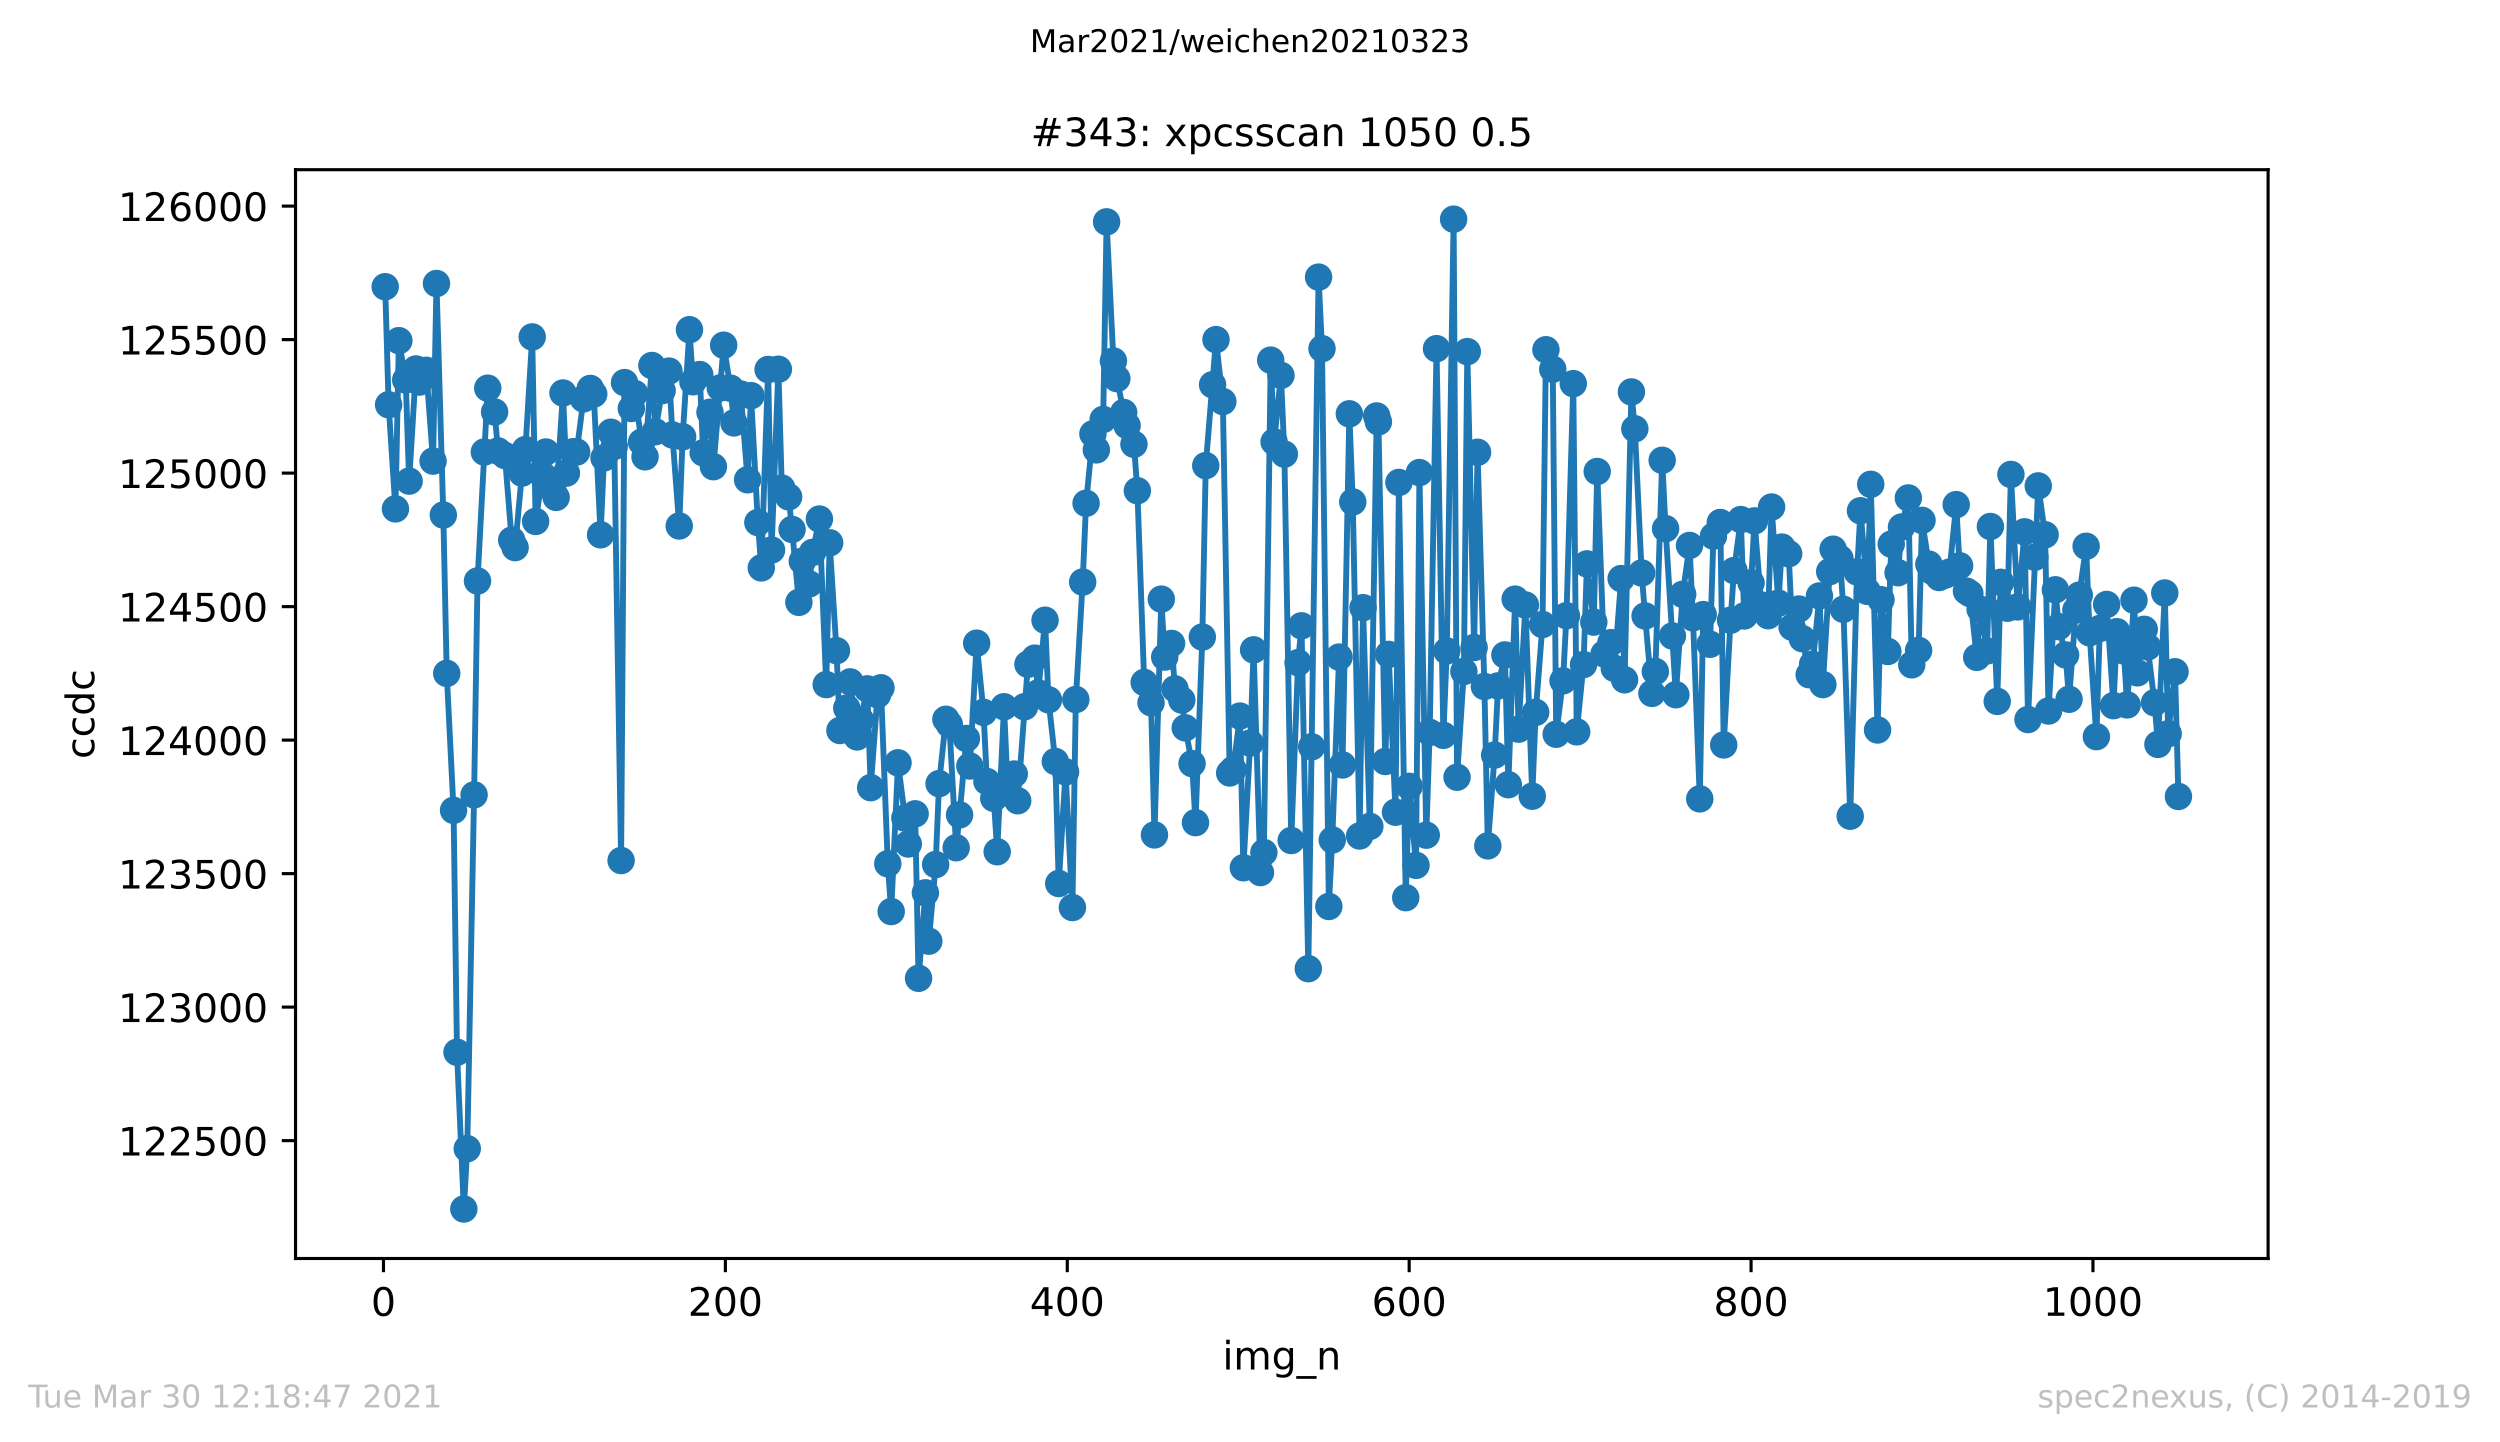 <?xml version="1.0" encoding="utf-8" standalone="no"?>
<!DOCTYPE svg PUBLIC "-//W3C//DTD SVG 1.1//EN"
  "http://www.w3.org/Graphics/SVG/1.1/DTD/svg11.dtd">
<!-- Created with matplotlib (https://matplotlib.org/) -->
<svg height="367.2pt" version="1.1" viewBox="0 0 636.48 367.2" width="636.48pt" xmlns="http://www.w3.org/2000/svg" xmlns:xlink="http://www.w3.org/1999/xlink">
 <defs>
  <style type="text/css">*{stroke-linecap:butt;stroke-linejoin:round;}</style>
 </defs>
 <g id="figure_1">
  <g id="patch_1">
   <path d="M 0 367.2 
L 636.48 367.2 
L 636.48 0 
L 0 0 
z
" style="fill:#ffffff;"/>
  </g>
  <g id="axes_1">
   <g id="patch_2">
    <path d="M 75.24 320.4 
L 577.44 320.4 
L 577.44 43.2 
L 75.24 43.2 
z
" style="fill:#ffffff;"/>
   </g>
   <g id="matplotlib.axis_1">
    <g id="xtick_1">
     <g id="line2d_1">
      <defs>
       <path d="M 0 0 
L 0 3.5 
" id="m22ed47f24e" style="stroke:#000000;stroke-width:0.8;"/>
      </defs>
      <g>
       <use style="stroke:#000000;stroke-width:0.8;" x="97.632" xlink:href="#m22ed47f24e" y="320.4"/>
      </g>
     </g>
     <g id="text_1">
      <!-- 0 -->
      <g transform="translate(94.451 334.998)scale(0.1 -0.1)">
       <defs>
        <path d="M 31.781 66.406 
Q 24.172 66.406 20.328 58.906 
Q 16.5 51.422 16.5 36.375 
Q 16.5 21.391 20.328 13.891 
Q 24.172 6.391 31.781 6.391 
Q 39.453 6.391 43.281 13.891 
Q 47.125 21.391 47.125 36.375 
Q 47.125 51.422 43.281 58.906 
Q 39.453 66.406 31.781 66.406 
z
M 31.781 74.219 
Q 44.047 74.219 50.516 64.516 
Q 56.984 54.828 56.984 36.375 
Q 56.984 17.969 50.516 8.266 
Q 44.047 -1.422 31.781 -1.422 
Q 19.531 -1.422 13.062 8.266 
Q 6.594 17.969 6.594 36.375 
Q 6.594 54.828 13.062 64.516 
Q 19.531 74.219 31.781 74.219 
z
" id="DejaVuSans-48"/>
       </defs>
       <use xlink:href="#DejaVuSans-48"/>
      </g>
     </g>
    </g>
    <g id="xtick_2">
     <g id="line2d_2">
      <g>
       <use style="stroke:#000000;stroke-width:0.8;" x="184.676" xlink:href="#m22ed47f24e" y="320.4"/>
      </g>
     </g>
     <g id="text_2">
      <!-- 200 -->
      <g transform="translate(175.132 334.998)scale(0.1 -0.1)">
       <defs>
        <path d="M 19.188 8.297 
L 53.609 8.297 
L 53.609 0 
L 7.328 0 
L 7.328 8.297 
Q 12.938 14.109 22.625 23.891 
Q 32.328 33.688 34.812 36.531 
Q 39.547 41.844 41.422 45.531 
Q 43.312 49.219 43.312 52.781 
Q 43.312 58.594 39.234 62.25 
Q 35.156 65.922 28.609 65.922 
Q 23.969 65.922 18.812 64.312 
Q 13.672 62.703 7.812 59.422 
L 7.812 69.391 
Q 13.766 71.781 18.938 73 
Q 24.125 74.219 28.422 74.219 
Q 39.75 74.219 46.484 68.547 
Q 53.219 62.891 53.219 53.422 
Q 53.219 48.922 51.531 44.891 
Q 49.859 40.875 45.406 35.406 
Q 44.188 33.984 37.641 27.219 
Q 31.109 20.453 19.188 8.297 
z
" id="DejaVuSans-50"/>
       </defs>
       <use xlink:href="#DejaVuSans-50"/>
       <use x="63.623" xlink:href="#DejaVuSans-48"/>
       <use x="127.246" xlink:href="#DejaVuSans-48"/>
      </g>
     </g>
    </g>
    <g id="xtick_3">
     <g id="line2d_3">
      <g>
       <use style="stroke:#000000;stroke-width:0.8;" x="271.72" xlink:href="#m22ed47f24e" y="320.4"/>
      </g>
     </g>
     <g id="text_3">
      <!-- 400 -->
      <g transform="translate(262.176 334.998)scale(0.1 -0.1)">
       <defs>
        <path d="M 37.797 64.312 
L 12.891 25.391 
L 37.797 25.391 
z
M 35.203 72.906 
L 47.609 72.906 
L 47.609 25.391 
L 58.016 25.391 
L 58.016 17.188 
L 47.609 17.188 
L 47.609 0 
L 37.797 0 
L 37.797 17.188 
L 4.891 17.188 
L 4.891 26.703 
z
" id="DejaVuSans-52"/>
       </defs>
       <use xlink:href="#DejaVuSans-52"/>
       <use x="63.623" xlink:href="#DejaVuSans-48"/>
       <use x="127.246" xlink:href="#DejaVuSans-48"/>
      </g>
     </g>
    </g>
    <g id="xtick_4">
     <g id="line2d_4">
      <g>
       <use style="stroke:#000000;stroke-width:0.8;" x="358.764" xlink:href="#m22ed47f24e" y="320.4"/>
      </g>
     </g>
     <g id="text_4">
      <!-- 600 -->
      <g transform="translate(349.22 334.998)scale(0.1 -0.1)">
       <defs>
        <path d="M 33.016 40.375 
Q 26.375 40.375 22.484 35.828 
Q 18.609 31.297 18.609 23.391 
Q 18.609 15.531 22.484 10.953 
Q 26.375 6.391 33.016 6.391 
Q 39.656 6.391 43.531 10.953 
Q 47.406 15.531 47.406 23.391 
Q 47.406 31.297 43.531 35.828 
Q 39.656 40.375 33.016 40.375 
z
M 52.594 71.297 
L 52.594 62.312 
Q 48.875 64.062 45.094 64.984 
Q 41.312 65.922 37.594 65.922 
Q 27.828 65.922 22.672 59.328 
Q 17.531 52.734 16.797 39.406 
Q 19.672 43.656 24.016 45.922 
Q 28.375 48.188 33.594 48.188 
Q 44.578 48.188 50.953 41.516 
Q 57.328 34.859 57.328 23.391 
Q 57.328 12.156 50.688 5.359 
Q 44.047 -1.422 33.016 -1.422 
Q 20.359 -1.422 13.672 8.266 
Q 6.984 17.969 6.984 36.375 
Q 6.984 53.656 15.188 63.938 
Q 23.391 74.219 37.203 74.219 
Q 40.922 74.219 44.703 73.484 
Q 48.484 72.75 52.594 71.297 
z
" id="DejaVuSans-54"/>
       </defs>
       <use xlink:href="#DejaVuSans-54"/>
       <use x="63.623" xlink:href="#DejaVuSans-48"/>
       <use x="127.246" xlink:href="#DejaVuSans-48"/>
      </g>
     </g>
    </g>
    <g id="xtick_5">
     <g id="line2d_5">
      <g>
       <use style="stroke:#000000;stroke-width:0.8;" x="445.808" xlink:href="#m22ed47f24e" y="320.4"/>
      </g>
     </g>
     <g id="text_5">
      <!-- 800 -->
      <g transform="translate(436.264 334.998)scale(0.1 -0.1)">
       <defs>
        <path d="M 31.781 34.625 
Q 24.75 34.625 20.719 30.859 
Q 16.703 27.094 16.703 20.516 
Q 16.703 13.922 20.719 10.156 
Q 24.75 6.391 31.781 6.391 
Q 38.812 6.391 42.859 10.172 
Q 46.922 13.969 46.922 20.516 
Q 46.922 27.094 42.891 30.859 
Q 38.875 34.625 31.781 34.625 
z
M 21.922 38.812 
Q 15.578 40.375 12.031 44.719 
Q 8.5 49.078 8.5 55.328 
Q 8.5 64.062 14.719 69.141 
Q 20.953 74.219 31.781 74.219 
Q 42.672 74.219 48.875 69.141 
Q 55.078 64.062 55.078 55.328 
Q 55.078 49.078 51.531 44.719 
Q 48 40.375 41.703 38.812 
Q 48.828 37.156 52.797 32.312 
Q 56.781 27.484 56.781 20.516 
Q 56.781 9.906 50.312 4.234 
Q 43.844 -1.422 31.781 -1.422 
Q 19.734 -1.422 13.25 4.234 
Q 6.781 9.906 6.781 20.516 
Q 6.781 27.484 10.781 32.312 
Q 14.797 37.156 21.922 38.812 
z
M 18.312 54.391 
Q 18.312 48.734 21.844 45.562 
Q 25.391 42.391 31.781 42.391 
Q 38.141 42.391 41.719 45.562 
Q 45.312 48.734 45.312 54.391 
Q 45.312 60.062 41.719 63.234 
Q 38.141 66.406 31.781 66.406 
Q 25.391 66.406 21.844 63.234 
Q 18.312 60.062 18.312 54.391 
z
" id="DejaVuSans-56"/>
       </defs>
       <use xlink:href="#DejaVuSans-56"/>
       <use x="63.623" xlink:href="#DejaVuSans-48"/>
       <use x="127.246" xlink:href="#DejaVuSans-48"/>
      </g>
     </g>
    </g>
    <g id="xtick_6">
     <g id="line2d_6">
      <g>
       <use style="stroke:#000000;stroke-width:0.8;" x="532.852" xlink:href="#m22ed47f24e" y="320.4"/>
      </g>
     </g>
     <g id="text_6">
      <!-- 1000 -->
      <g transform="translate(520.127 334.998)scale(0.1 -0.1)">
       <defs>
        <path d="M 12.406 8.297 
L 28.516 8.297 
L 28.516 63.922 
L 10.984 60.406 
L 10.984 69.391 
L 28.422 72.906 
L 38.281 72.906 
L 38.281 8.297 
L 54.391 8.297 
L 54.391 0 
L 12.406 0 
z
" id="DejaVuSans-49"/>
       </defs>
       <use xlink:href="#DejaVuSans-49"/>
       <use x="63.623" xlink:href="#DejaVuSans-48"/>
       <use x="127.246" xlink:href="#DejaVuSans-48"/>
       <use x="190.869" xlink:href="#DejaVuSans-48"/>
      </g>
     </g>
    </g>
    <g id="text_7">
     <!-- img_n -->
     <g transform="translate(311.238 348.677)scale(0.1 -0.1)">
      <defs>
       <path d="M 9.422 54.688 
L 18.406 54.688 
L 18.406 0 
L 9.422 0 
z
M 9.422 75.984 
L 18.406 75.984 
L 18.406 64.594 
L 9.422 64.594 
z
" id="DejaVuSans-105"/>
       <path d="M 52 44.188 
Q 55.375 50.25 60.062 53.125 
Q 64.75 56 71.094 56 
Q 79.641 56 84.281 50.016 
Q 88.922 44.047 88.922 33.016 
L 88.922 0 
L 79.891 0 
L 79.891 32.719 
Q 79.891 40.578 77.094 44.375 
Q 74.312 48.188 68.609 48.188 
Q 61.625 48.188 57.562 43.547 
Q 53.516 38.922 53.516 30.906 
L 53.516 0 
L 44.484 0 
L 44.484 32.719 
Q 44.484 40.625 41.703 44.406 
Q 38.922 48.188 33.109 48.188 
Q 26.219 48.188 22.156 43.531 
Q 18.109 38.875 18.109 30.906 
L 18.109 0 
L 9.078 0 
L 9.078 54.688 
L 18.109 54.688 
L 18.109 46.188 
Q 21.188 51.219 25.484 53.609 
Q 29.781 56 35.688 56 
Q 41.656 56 45.828 52.969 
Q 50 49.953 52 44.188 
z
" id="DejaVuSans-109"/>
       <path d="M 45.406 27.984 
Q 45.406 37.75 41.375 43.109 
Q 37.359 48.484 30.078 48.484 
Q 22.859 48.484 18.828 43.109 
Q 14.797 37.75 14.797 27.984 
Q 14.797 18.266 18.828 12.891 
Q 22.859 7.516 30.078 7.516 
Q 37.359 7.516 41.375 12.891 
Q 45.406 18.266 45.406 27.984 
z
M 54.391 6.781 
Q 54.391 -7.172 48.188 -13.984 
Q 42 -20.797 29.203 -20.797 
Q 24.469 -20.797 20.266 -20.094 
Q 16.062 -19.391 12.109 -17.922 
L 12.109 -9.188 
Q 16.062 -11.328 19.922 -12.344 
Q 23.781 -13.375 27.781 -13.375 
Q 36.625 -13.375 41.016 -8.766 
Q 45.406 -4.156 45.406 5.172 
L 45.406 9.625 
Q 42.625 4.781 38.281 2.391 
Q 33.938 0 27.875 0 
Q 17.828 0 11.672 7.656 
Q 5.516 15.328 5.516 27.984 
Q 5.516 40.672 11.672 48.328 
Q 17.828 56 27.875 56 
Q 33.938 56 38.281 53.609 
Q 42.625 51.219 45.406 46.391 
L 45.406 54.688 
L 54.391 54.688 
z
" id="DejaVuSans-103"/>
       <path d="M 50.984 -16.609 
L 50.984 -23.578 
L -0.984 -23.578 
L -0.984 -16.609 
z
" id="DejaVuSans-95"/>
       <path d="M 54.891 33.016 
L 54.891 0 
L 45.906 0 
L 45.906 32.719 
Q 45.906 40.484 42.875 44.328 
Q 39.844 48.188 33.797 48.188 
Q 26.516 48.188 22.312 43.547 
Q 18.109 38.922 18.109 30.906 
L 18.109 0 
L 9.078 0 
L 9.078 54.688 
L 18.109 54.688 
L 18.109 46.188 
Q 21.344 51.125 25.703 53.562 
Q 30.078 56 35.797 56 
Q 45.219 56 50.047 50.172 
Q 54.891 44.344 54.891 33.016 
z
" id="DejaVuSans-110"/>
      </defs>
      <use xlink:href="#DejaVuSans-105"/>
      <use x="27.783" xlink:href="#DejaVuSans-109"/>
      <use x="125.195" xlink:href="#DejaVuSans-103"/>
      <use x="188.672" xlink:href="#DejaVuSans-95"/>
      <use x="238.672" xlink:href="#DejaVuSans-110"/>
     </g>
    </g>
   </g>
   <g id="matplotlib.axis_2">
    <g id="ytick_1">
     <g id="line2d_7">
      <defs>
       <path d="M 0 0 
L -3.5 0 
" id="m0e515847c4" style="stroke:#000000;stroke-width:0.8;"/>
      </defs>
      <g>
       <use style="stroke:#000000;stroke-width:0.8;" x="75.24" xlink:href="#m0e515847c4" y="290.397"/>
      </g>
     </g>
     <g id="text_8">
      <!-- 122500 -->
      <g transform="translate(30.065 294.196)scale(0.1 -0.1)">
       <defs>
        <path d="M 10.797 72.906 
L 49.516 72.906 
L 49.516 64.594 
L 19.828 64.594 
L 19.828 46.734 
Q 21.969 47.469 24.109 47.828 
Q 26.266 48.188 28.422 48.188 
Q 40.625 48.188 47.75 41.5 
Q 54.891 34.812 54.891 23.391 
Q 54.891 11.625 47.562 5.094 
Q 40.234 -1.422 26.906 -1.422 
Q 22.312 -1.422 17.547 -0.641 
Q 12.797 0.141 7.719 1.703 
L 7.719 11.625 
Q 12.109 9.234 16.797 8.062 
Q 21.484 6.891 26.703 6.891 
Q 35.156 6.891 40.078 11.328 
Q 45.016 15.766 45.016 23.391 
Q 45.016 31 40.078 35.438 
Q 35.156 39.891 26.703 39.891 
Q 22.75 39.891 18.812 39.016 
Q 14.891 38.141 10.797 36.281 
z
" id="DejaVuSans-53"/>
       </defs>
       <use xlink:href="#DejaVuSans-49"/>
       <use x="63.623" xlink:href="#DejaVuSans-50"/>
       <use x="127.246" xlink:href="#DejaVuSans-50"/>
       <use x="190.869" xlink:href="#DejaVuSans-53"/>
       <use x="254.492" xlink:href="#DejaVuSans-48"/>
       <use x="318.115" xlink:href="#DejaVuSans-48"/>
      </g>
     </g>
    </g>
    <g id="ytick_2">
     <g id="line2d_8">
      <g>
       <use style="stroke:#000000;stroke-width:0.8;" x="75.24" xlink:href="#m0e515847c4" y="256.407"/>
      </g>
     </g>
     <g id="text_9">
      <!-- 123000 -->
      <g transform="translate(30.065 260.207)scale(0.1 -0.1)">
       <defs>
        <path d="M 40.578 39.312 
Q 47.656 37.797 51.625 33 
Q 55.609 28.219 55.609 21.188 
Q 55.609 10.406 48.188 4.484 
Q 40.766 -1.422 27.094 -1.422 
Q 22.516 -1.422 17.656 -0.516 
Q 12.797 0.391 7.625 2.203 
L 7.625 11.719 
Q 11.719 9.328 16.594 8.109 
Q 21.484 6.891 26.812 6.891 
Q 36.078 6.891 40.938 10.547 
Q 45.797 14.203 45.797 21.188 
Q 45.797 27.641 41.281 31.266 
Q 36.766 34.906 28.719 34.906 
L 20.219 34.906 
L 20.219 43.016 
L 29.109 43.016 
Q 36.375 43.016 40.234 45.922 
Q 44.094 48.828 44.094 54.297 
Q 44.094 59.906 40.109 62.906 
Q 36.141 65.922 28.719 65.922 
Q 24.656 65.922 20.016 65.031 
Q 15.375 64.156 9.812 62.312 
L 9.812 71.094 
Q 15.438 72.656 20.344 73.438 
Q 25.25 74.219 29.594 74.219 
Q 40.828 74.219 47.359 69.109 
Q 53.906 64.016 53.906 55.328 
Q 53.906 49.266 50.438 45.094 
Q 46.969 40.922 40.578 39.312 
z
" id="DejaVuSans-51"/>
       </defs>
       <use xlink:href="#DejaVuSans-49"/>
       <use x="63.623" xlink:href="#DejaVuSans-50"/>
       <use x="127.246" xlink:href="#DejaVuSans-51"/>
       <use x="190.869" xlink:href="#DejaVuSans-48"/>
       <use x="254.492" xlink:href="#DejaVuSans-48"/>
       <use x="318.115" xlink:href="#DejaVuSans-48"/>
      </g>
     </g>
    </g>
    <g id="ytick_3">
     <g id="line2d_9">
      <g>
       <use style="stroke:#000000;stroke-width:0.8;" x="75.24" xlink:href="#m0e515847c4" y="222.418"/>
      </g>
     </g>
     <g id="text_10">
      <!-- 123500 -->
      <g transform="translate(30.065 226.217)scale(0.1 -0.1)">
       <use xlink:href="#DejaVuSans-49"/>
       <use x="63.623" xlink:href="#DejaVuSans-50"/>
       <use x="127.246" xlink:href="#DejaVuSans-51"/>
       <use x="190.869" xlink:href="#DejaVuSans-53"/>
       <use x="254.492" xlink:href="#DejaVuSans-48"/>
       <use x="318.115" xlink:href="#DejaVuSans-48"/>
      </g>
     </g>
    </g>
    <g id="ytick_4">
     <g id="line2d_10">
      <g>
       <use style="stroke:#000000;stroke-width:0.8;" x="75.24" xlink:href="#m0e515847c4" y="188.428"/>
      </g>
     </g>
     <g id="text_11">
      <!-- 124000 -->
      <g transform="translate(30.065 192.227)scale(0.1 -0.1)">
       <use xlink:href="#DejaVuSans-49"/>
       <use x="63.623" xlink:href="#DejaVuSans-50"/>
       <use x="127.246" xlink:href="#DejaVuSans-52"/>
       <use x="190.869" xlink:href="#DejaVuSans-48"/>
       <use x="254.492" xlink:href="#DejaVuSans-48"/>
       <use x="318.115" xlink:href="#DejaVuSans-48"/>
      </g>
     </g>
    </g>
    <g id="ytick_5">
     <g id="line2d_11">
      <g>
       <use style="stroke:#000000;stroke-width:0.8;" x="75.24" xlink:href="#m0e515847c4" y="154.438"/>
      </g>
     </g>
     <g id="text_12">
      <!-- 124500 -->
      <g transform="translate(30.065 158.237)scale(0.1 -0.1)">
       <use xlink:href="#DejaVuSans-49"/>
       <use x="63.623" xlink:href="#DejaVuSans-50"/>
       <use x="127.246" xlink:href="#DejaVuSans-52"/>
       <use x="190.869" xlink:href="#DejaVuSans-53"/>
       <use x="254.492" xlink:href="#DejaVuSans-48"/>
       <use x="318.115" xlink:href="#DejaVuSans-48"/>
      </g>
     </g>
    </g>
    <g id="ytick_6">
     <g id="line2d_12">
      <g>
       <use style="stroke:#000000;stroke-width:0.8;" x="75.24" xlink:href="#m0e515847c4" y="120.449"/>
      </g>
     </g>
     <g id="text_13">
      <!-- 125000 -->
      <g transform="translate(30.065 124.248)scale(0.1 -0.1)">
       <use xlink:href="#DejaVuSans-49"/>
       <use x="63.623" xlink:href="#DejaVuSans-50"/>
       <use x="127.246" xlink:href="#DejaVuSans-53"/>
       <use x="190.869" xlink:href="#DejaVuSans-48"/>
       <use x="254.492" xlink:href="#DejaVuSans-48"/>
       <use x="318.115" xlink:href="#DejaVuSans-48"/>
      </g>
     </g>
    </g>
    <g id="ytick_7">
     <g id="line2d_13">
      <g>
       <use style="stroke:#000000;stroke-width:0.8;" x="75.24" xlink:href="#m0e515847c4" y="86.459"/>
      </g>
     </g>
     <g id="text_14">
      <!-- 125500 -->
      <g transform="translate(30.065 90.258)scale(0.1 -0.1)">
       <use xlink:href="#DejaVuSans-49"/>
       <use x="63.623" xlink:href="#DejaVuSans-50"/>
       <use x="127.246" xlink:href="#DejaVuSans-53"/>
       <use x="190.869" xlink:href="#DejaVuSans-53"/>
       <use x="254.492" xlink:href="#DejaVuSans-48"/>
       <use x="318.115" xlink:href="#DejaVuSans-48"/>
      </g>
     </g>
    </g>
    <g id="ytick_8">
     <g id="line2d_14">
      <g>
       <use style="stroke:#000000;stroke-width:0.8;" x="75.24" xlink:href="#m0e515847c4" y="52.469"/>
      </g>
     </g>
     <g id="text_15">
      <!-- 126000 -->
      <g transform="translate(30.065 56.268)scale(0.1 -0.1)">
       <use xlink:href="#DejaVuSans-49"/>
       <use x="63.623" xlink:href="#DejaVuSans-50"/>
       <use x="127.246" xlink:href="#DejaVuSans-54"/>
       <use x="190.869" xlink:href="#DejaVuSans-48"/>
       <use x="254.492" xlink:href="#DejaVuSans-48"/>
       <use x="318.115" xlink:href="#DejaVuSans-48"/>
      </g>
     </g>
    </g>
    <g id="text_16">
     <!-- ccdc -->
     <g transform="translate(23.985 193.222)rotate(-90)scale(0.1 -0.1)">
      <defs>
       <path d="M 48.781 52.594 
L 48.781 44.188 
Q 44.969 46.297 41.141 47.344 
Q 37.312 48.391 33.406 48.391 
Q 24.656 48.391 19.812 42.844 
Q 14.984 37.312 14.984 27.297 
Q 14.984 17.281 19.812 11.734 
Q 24.656 6.203 33.406 6.203 
Q 37.312 6.203 41.141 7.25 
Q 44.969 8.297 48.781 10.406 
L 48.781 2.094 
Q 45.016 0.344 40.984 -0.531 
Q 36.969 -1.422 32.422 -1.422 
Q 20.062 -1.422 12.781 6.344 
Q 5.516 14.109 5.516 27.297 
Q 5.516 40.672 12.859 48.328 
Q 20.219 56 33.016 56 
Q 37.156 56 41.109 55.141 
Q 45.062 54.297 48.781 52.594 
z
" id="DejaVuSans-99"/>
       <path d="M 45.406 46.391 
L 45.406 75.984 
L 54.391 75.984 
L 54.391 0 
L 45.406 0 
L 45.406 8.203 
Q 42.578 3.328 38.25 0.953 
Q 33.938 -1.422 27.875 -1.422 
Q 17.969 -1.422 11.734 6.484 
Q 5.516 14.406 5.516 27.297 
Q 5.516 40.188 11.734 48.094 
Q 17.969 56 27.875 56 
Q 33.938 56 38.25 53.625 
Q 42.578 51.266 45.406 46.391 
z
M 14.797 27.297 
Q 14.797 17.391 18.875 11.75 
Q 22.953 6.109 30.078 6.109 
Q 37.203 6.109 41.297 11.75 
Q 45.406 17.391 45.406 27.297 
Q 45.406 37.203 41.297 42.844 
Q 37.203 48.484 30.078 48.484 
Q 22.953 48.484 18.875 42.844 
Q 14.797 37.203 14.797 27.297 
z
" id="DejaVuSans-100"/>
      </defs>
      <use xlink:href="#DejaVuSans-99"/>
      <use x="54.98" xlink:href="#DejaVuSans-99"/>
      <use x="109.961" xlink:href="#DejaVuSans-100"/>
      <use x="173.438" xlink:href="#DejaVuSans-99"/>
     </g>
    </g>
   </g>
   <g id="line2d_15">
    <path clip-path="url(#p33d7b2f069)" d="M 98.067 72.999 
L 98.938 103.046 
L 100.679 129.558 
L 101.549 86.731 
L 103.29 96.724 
L 104.16 122.488 
L 105.901 93.936 
L 106.772 97.267 
L 108.513 94.276 
L 110.253 117.389 
L 111.124 72.183 
L 112.865 131.121 
L 113.735 171.433 
L 115.476 206.307 
L 116.347 267.896 
L 118.087 307.8 
L 118.958 292.437 
L 120.699 202.364 
L 121.569 147.912 
L 124.18 98.831 
L 125.921 104.881 
L 126.792 114.806 
L 128.533 115.962 
L 130.274 137.511 
L 131.144 139.415 
L 132.885 120.449 
L 133.755 114.466 
L 135.496 85.779 
L 136.367 132.753 
L 138.978 115.078 
L 140.719 124.527 
L 141.589 126.635 
L 143.33 100.055 
L 144.201 120.449 
L 145.941 115.01 
L 146.812 115.078 
L 148.553 101.55 
L 150.294 98.899 
L 151.164 100.327 
L 152.905 136.152 
L 153.775 116.574 
L 155.516 110.048 
L 156.387 113.651 
L 158.128 219.087 
L 158.998 97.403 
L 160.739 103.997 
L 161.609 100.191 
L 163.35 112.563 
L 164.221 116.302 
L 165.962 93.053 
L 166.832 109.912 
L 168.573 99.443 
L 170.314 94.48 
L 171.184 110.727 
L 172.925 133.908 
L 173.795 111.203 
L 175.536 83.944 
L 176.407 97.2 
L 178.148 95.364 
L 179.018 115.282 
L 180.759 104.949 
L 181.629 118.817 
L 184.241 87.886 
L 185.982 98.831 
L 186.852 107.668 
L 188.593 100.327 
L 190.334 122.148 
L 191.204 100.734 
L 192.945 133.025 
L 193.816 144.581 
L 195.556 94.072 
L 196.427 140.027 
L 198.168 94.004 
L 199.038 124.255 
L 200.779 126.499 
L 201.65 134.792 
L 203.39 153.351 
L 204.261 142.882 
L 206.002 148.66 
L 206.872 140.638 
L 208.613 132.141 
L 210.354 174.288 
L 211.224 138.191 
L 212.965 165.655 
L 213.836 185.981 
L 215.577 180.27 
L 216.447 173.608 
L 218.188 187.612 
L 219.058 183.262 
L 220.799 175.376 
L 221.67 200.528 
L 223.411 176.871 
L 224.281 175.104 
L 226.022 219.903 
L 226.892 232.071 
L 228.633 194.206 
L 231.244 214.872 
L 232.985 207.19 
L 233.856 249.066 
L 235.597 227.312 
L 236.467 239.617 
L 238.208 220.106 
L 239.078 199.509 
L 240.819 183.126 
L 241.69 184.417 
L 243.431 215.824 
L 244.301 207.462 
L 246.042 188.02 
L 246.912 195.022 
L 248.653 163.751 
L 250.394 181.358 
L 251.265 198.965 
L 253.005 203.248 
L 253.876 216.843 
L 255.617 179.931 
L 256.487 199.441 
L 258.228 197.061 
L 259.099 203.859 
L 261.71 169.122 
L 263.451 167.558 
L 264.321 176.396 
L 266.062 157.905 
L 266.933 178.163 
L 268.673 193.866 
L 269.544 224.933 
L 271.285 196.518 
L 273.026 231.051 
L 273.896 178.095 
L 275.637 148.184 
L 276.507 128.13 
L 278.248 110.456 
L 279.119 114.534 
L 280.86 106.785 
L 281.73 56.48 
L 283.471 91.897 
L 286.082 105.017 
L 286.953 108.348 
L 288.693 113.107 
L 289.564 124.935 
L 291.305 173.744 
L 293.046 178.911 
L 293.916 212.561 
L 295.657 152.535 
L 296.527 167.286 
L 298.268 163.819 
L 299.139 175.376 
L 300.88 178.231 
L 301.75 185.301 
L 303.491 194.41 
L 304.361 209.434 
L 306.102 162.188 
L 306.973 118.545 
L 309.584 86.459 
L 311.325 102.23 
L 313.066 196.789 
L 313.936 195.906 
L 315.677 182.31 
L 316.548 220.922 
L 318.288 189.176 
L 319.159 165.451 
L 320.9 222.146 
L 321.77 217.047 
L 323.511 91.693 
L 324.382 112.495 
L 326.122 95.568 
L 326.993 115.622 
L 328.734 213.988 
L 330.475 168.714 
L 331.345 159.333 
L 333.086 246.618 
L 335.697 70.552 
L 336.568 88.77 
L 338.309 230.779 
L 339.179 213.852 
L 340.92 167.286 
L 341.79 194.75 
L 343.531 105.357 
L 344.402 127.79 
L 346.142 212.833 
L 347.013 154.71 
L 348.754 210.385 
L 350.495 105.901 
L 350.93 107.396 
L 352.671 193.866 
L 353.541 166.607 
L 355.282 206.782 
L 356.153 122.828 
L 357.893 228.536 
L 358.764 200.188 
L 360.505 220.31 
L 361.375 120.313 
L 363.116 212.629 
L 363.987 186.457 
L 365.727 88.77 
L 367.468 187.204 
L 368.339 165.723 
L 370.08 55.8 
L 370.95 197.877 
L 372.691 170.957 
L 373.561 89.518 
L 375.302 164.839 
L 376.173 115.146 
L 377.914 174.764 
L 378.784 215.348 
L 380.525 192.235 
L 381.395 174.628 
L 383.136 166.743 
L 384.007 199.781 
L 385.747 152.535 
L 386.618 185.641 
L 388.359 154.03 
L 390.1 202.704 
L 390.97 181.358 
L 392.711 158.993 
L 393.581 89.042 
L 395.322 94.004 
L 396.193 186.932 
L 397.934 173.337 
L 398.804 156.75 
L 400.545 97.675 
L 401.415 186.321 
L 403.156 169.19 
L 404.027 143.562 
L 405.768 158.381 
L 406.638 120.041 
L 408.379 166.471 
L 410.12 163.615 
L 410.99 170.142 
L 412.731 147.3 
L 413.602 173.065 
L 415.342 99.783 
L 416.213 109.164 
L 417.954 145.873 
L 418.824 156.818 
L 420.565 176.532 
L 421.436 170.957 
L 423.176 117.185 
L 424.047 134.588 
L 426.658 176.871 
L 428.399 151.311 
L 430.14 138.871 
L 431.01 157.293 
L 432.751 203.383 
L 433.622 156.478 
L 435.363 164.023 
L 436.233 136.492 
L 437.974 133.025 
L 438.844 189.652 
L 440.585 157.905 
L 441.456 145.261 
L 443.196 132.277 
L 444.067 156.818 
L 445.808 148.388 
L 446.678 132.617 
L 448.419 154.03 
L 450.16 156.75 
L 451.03 129.082 
L 452.771 153.555 
L 453.642 139.279 
L 455.383 140.978 
L 456.253 159.673 
L 457.994 155.05 
L 458.864 162.596 
L 460.605 171.773 
L 461.476 169.122 
L 463.217 151.719 
L 464.087 174.288 
L 465.828 145.533 
L 466.698 139.823 
L 468.439 142.202 
L 469.31 155.118 
L 471.051 207.802 
L 472.791 145.601 
L 473.662 130.034 
L 475.403 150.563 
L 476.273 123.304 
L 478.014 185.845 
L 478.885 152.671 
L 480.625 165.859 
L 481.496 138.531 
L 483.237 145.805 
L 484.107 134.18 
L 485.848 126.771 
L 486.718 169.258 
L 488.459 165.587 
L 489.33 132.481 
L 491.071 143.63 
L 491.941 145.465 
L 493.682 147.028 
L 495.423 146.349 
L 496.293 145.669 
L 498.034 128.47 
L 498.905 144.037 
L 500.645 150.495 
L 501.516 151.107 
L 503.257 167.354 
L 504.127 155.118 
L 505.868 165.723 
L 506.739 134.044 
L 508.479 178.571 
L 509.35 148.252 
L 511.091 154.846 
L 511.961 120.788 
L 513.702 154.506 
L 515.443 135.404 
L 516.313 183.194 
L 518.925 123.712 
L 520.666 136.152 
L 521.536 181.018 
L 523.277 150.156 
L 524.147 159.537 
L 525.888 166.743 
L 526.759 178.027 
L 528.5 155.322 
L 529.37 151.515 
L 531.111 139.075 
L 531.981 161.1 
L 533.722 187.544 
L 534.593 160.013 
L 536.333 153.894 
L 538.074 179.659 
L 538.945 160.828 
L 540.686 165.723 
L 541.556 179.455 
L 543.297 152.807 
L 544.167 171.297 
L 545.908 160.217 
L 546.779 164.703 
L 548.52 178.911 
L 549.39 189.516 
L 551.131 150.971 
L 552.001 186.796 
L 553.742 171.025 
L 554.613 202.772 
L 554.613 202.772 
" style="fill:none;stroke:#1f77b4;stroke-linecap:square;stroke-width:1.5;"/>
    <defs>
     <path d="M 0 3 
C 0.796 3 1.559 2.684 2.121 2.121 
C 2.684 1.559 3 0.796 3 0 
C 3 -0.796 2.684 -1.559 2.121 -2.121 
C 1.559 -2.684 0.796 -3 0 -3 
C -0.796 -3 -1.559 -2.684 -2.121 -2.121 
C -2.684 -1.559 -3 -0.796 -3 0 
C -3 0.796 -2.684 1.559 -2.121 2.121 
C -1.559 2.684 -0.796 3 0 3 
z
" id="m1005e06103" style="stroke:#1f77b4;"/>
    </defs>
    <g clip-path="url(#p33d7b2f069)">
     <use style="fill:#1f77b4;stroke:#1f77b4;" x="98.067" xlink:href="#m1005e06103" y="72.999"/>
     <use style="fill:#1f77b4;stroke:#1f77b4;" x="98.938" xlink:href="#m1005e06103" y="103.046"/>
     <use style="fill:#1f77b4;stroke:#1f77b4;" x="100.679" xlink:href="#m1005e06103" y="129.558"/>
     <use style="fill:#1f77b4;stroke:#1f77b4;" x="101.549" xlink:href="#m1005e06103" y="86.731"/>
     <use style="fill:#1f77b4;stroke:#1f77b4;" x="103.29" xlink:href="#m1005e06103" y="96.724"/>
     <use style="fill:#1f77b4;stroke:#1f77b4;" x="104.16" xlink:href="#m1005e06103" y="122.488"/>
     <use style="fill:#1f77b4;stroke:#1f77b4;" x="105.901" xlink:href="#m1005e06103" y="93.936"/>
     <use style="fill:#1f77b4;stroke:#1f77b4;" x="106.772" xlink:href="#m1005e06103" y="97.267"/>
     <use style="fill:#1f77b4;stroke:#1f77b4;" x="108.513" xlink:href="#m1005e06103" y="94.276"/>
     <use style="fill:#1f77b4;stroke:#1f77b4;" x="110.253" xlink:href="#m1005e06103" y="117.389"/>
     <use style="fill:#1f77b4;stroke:#1f77b4;" x="111.124" xlink:href="#m1005e06103" y="72.183"/>
     <use style="fill:#1f77b4;stroke:#1f77b4;" x="112.865" xlink:href="#m1005e06103" y="131.121"/>
     <use style="fill:#1f77b4;stroke:#1f77b4;" x="113.735" xlink:href="#m1005e06103" y="171.433"/>
     <use style="fill:#1f77b4;stroke:#1f77b4;" x="115.476" xlink:href="#m1005e06103" y="206.307"/>
     <use style="fill:#1f77b4;stroke:#1f77b4;" x="116.347" xlink:href="#m1005e06103" y="267.896"/>
     <use style="fill:#1f77b4;stroke:#1f77b4;" x="118.087" xlink:href="#m1005e06103" y="307.8"/>
     <use style="fill:#1f77b4;stroke:#1f77b4;" x="118.958" xlink:href="#m1005e06103" y="292.437"/>
     <use style="fill:#1f77b4;stroke:#1f77b4;" x="120.699" xlink:href="#m1005e06103" y="202.364"/>
     <use style="fill:#1f77b4;stroke:#1f77b4;" x="121.569" xlink:href="#m1005e06103" y="147.912"/>
     <use style="fill:#1f77b4;stroke:#1f77b4;" x="123.31" xlink:href="#m1005e06103" y="115.078"/>
     <use style="fill:#1f77b4;stroke:#1f77b4;" x="124.18" xlink:href="#m1005e06103" y="98.831"/>
     <use style="fill:#1f77b4;stroke:#1f77b4;" x="125.921" xlink:href="#m1005e06103" y="104.881"/>
     <use style="fill:#1f77b4;stroke:#1f77b4;" x="126.792" xlink:href="#m1005e06103" y="114.806"/>
     <use style="fill:#1f77b4;stroke:#1f77b4;" x="128.533" xlink:href="#m1005e06103" y="115.962"/>
     <use style="fill:#1f77b4;stroke:#1f77b4;" x="130.274" xlink:href="#m1005e06103" y="137.511"/>
     <use style="fill:#1f77b4;stroke:#1f77b4;" x="131.144" xlink:href="#m1005e06103" y="139.415"/>
     <use style="fill:#1f77b4;stroke:#1f77b4;" x="132.885" xlink:href="#m1005e06103" y="120.449"/>
     <use style="fill:#1f77b4;stroke:#1f77b4;" x="133.755" xlink:href="#m1005e06103" y="114.466"/>
     <use style="fill:#1f77b4;stroke:#1f77b4;" x="135.496" xlink:href="#m1005e06103" y="85.779"/>
     <use style="fill:#1f77b4;stroke:#1f77b4;" x="136.367" xlink:href="#m1005e06103" y="132.753"/>
     <use style="fill:#1f77b4;stroke:#1f77b4;" x="138.107" xlink:href="#m1005e06103" y="120.856"/>
     <use style="fill:#1f77b4;stroke:#1f77b4;" x="138.978" xlink:href="#m1005e06103" y="115.078"/>
     <use style="fill:#1f77b4;stroke:#1f77b4;" x="140.719" xlink:href="#m1005e06103" y="124.527"/>
     <use style="fill:#1f77b4;stroke:#1f77b4;" x="141.589" xlink:href="#m1005e06103" y="126.635"/>
     <use style="fill:#1f77b4;stroke:#1f77b4;" x="143.33" xlink:href="#m1005e06103" y="100.055"/>
     <use style="fill:#1f77b4;stroke:#1f77b4;" x="144.201" xlink:href="#m1005e06103" y="120.449"/>
     <use style="fill:#1f77b4;stroke:#1f77b4;" x="145.941" xlink:href="#m1005e06103" y="115.01"/>
     <use style="fill:#1f77b4;stroke:#1f77b4;" x="146.812" xlink:href="#m1005e06103" y="115.078"/>
     <use style="fill:#1f77b4;stroke:#1f77b4;" x="148.553" xlink:href="#m1005e06103" y="101.55"/>
     <use style="fill:#1f77b4;stroke:#1f77b4;" x="150.294" xlink:href="#m1005e06103" y="98.899"/>
     <use style="fill:#1f77b4;stroke:#1f77b4;" x="151.164" xlink:href="#m1005e06103" y="100.327"/>
     <use style="fill:#1f77b4;stroke:#1f77b4;" x="152.905" xlink:href="#m1005e06103" y="136.152"/>
     <use style="fill:#1f77b4;stroke:#1f77b4;" x="153.775" xlink:href="#m1005e06103" y="116.574"/>
     <use style="fill:#1f77b4;stroke:#1f77b4;" x="155.516" xlink:href="#m1005e06103" y="110.048"/>
     <use style="fill:#1f77b4;stroke:#1f77b4;" x="156.387" xlink:href="#m1005e06103" y="113.651"/>
     <use style="fill:#1f77b4;stroke:#1f77b4;" x="158.128" xlink:href="#m1005e06103" y="219.087"/>
     <use style="fill:#1f77b4;stroke:#1f77b4;" x="158.998" xlink:href="#m1005e06103" y="97.403"/>
     <use style="fill:#1f77b4;stroke:#1f77b4;" x="160.739" xlink:href="#m1005e06103" y="103.997"/>
     <use style="fill:#1f77b4;stroke:#1f77b4;" x="161.609" xlink:href="#m1005e06103" y="100.191"/>
     <use style="fill:#1f77b4;stroke:#1f77b4;" x="163.35" xlink:href="#m1005e06103" y="112.563"/>
     <use style="fill:#1f77b4;stroke:#1f77b4;" x="164.221" xlink:href="#m1005e06103" y="116.302"/>
     <use style="fill:#1f77b4;stroke:#1f77b4;" x="165.962" xlink:href="#m1005e06103" y="93.053"/>
     <use style="fill:#1f77b4;stroke:#1f77b4;" x="166.832" xlink:href="#m1005e06103" y="109.912"/>
     <use style="fill:#1f77b4;stroke:#1f77b4;" x="168.573" xlink:href="#m1005e06103" y="99.443"/>
     <use style="fill:#1f77b4;stroke:#1f77b4;" x="170.314" xlink:href="#m1005e06103" y="94.48"/>
     <use style="fill:#1f77b4;stroke:#1f77b4;" x="171.184" xlink:href="#m1005e06103" y="110.727"/>
     <use style="fill:#1f77b4;stroke:#1f77b4;" x="172.925" xlink:href="#m1005e06103" y="133.908"/>
     <use style="fill:#1f77b4;stroke:#1f77b4;" x="173.795" xlink:href="#m1005e06103" y="111.203"/>
     <use style="fill:#1f77b4;stroke:#1f77b4;" x="175.536" xlink:href="#m1005e06103" y="83.944"/>
     <use style="fill:#1f77b4;stroke:#1f77b4;" x="176.407" xlink:href="#m1005e06103" y="97.2"/>
     <use style="fill:#1f77b4;stroke:#1f77b4;" x="178.148" xlink:href="#m1005e06103" y="95.364"/>
     <use style="fill:#1f77b4;stroke:#1f77b4;" x="179.018" xlink:href="#m1005e06103" y="115.282"/>
     <use style="fill:#1f77b4;stroke:#1f77b4;" x="180.759" xlink:href="#m1005e06103" y="104.949"/>
     <use style="fill:#1f77b4;stroke:#1f77b4;" x="181.629" xlink:href="#m1005e06103" y="118.817"/>
     <use style="fill:#1f77b4;stroke:#1f77b4;" x="183.37" xlink:href="#m1005e06103" y="98.763"/>
     <use style="fill:#1f77b4;stroke:#1f77b4;" x="184.241" xlink:href="#m1005e06103" y="87.886"/>
     <use style="fill:#1f77b4;stroke:#1f77b4;" x="185.982" xlink:href="#m1005e06103" y="98.831"/>
     <use style="fill:#1f77b4;stroke:#1f77b4;" x="186.852" xlink:href="#m1005e06103" y="107.668"/>
     <use style="fill:#1f77b4;stroke:#1f77b4;" x="188.593" xlink:href="#m1005e06103" y="100.327"/>
     <use style="fill:#1f77b4;stroke:#1f77b4;" x="190.334" xlink:href="#m1005e06103" y="122.148"/>
     <use style="fill:#1f77b4;stroke:#1f77b4;" x="191.204" xlink:href="#m1005e06103" y="100.734"/>
     <use style="fill:#1f77b4;stroke:#1f77b4;" x="192.945" xlink:href="#m1005e06103" y="133.025"/>
     <use style="fill:#1f77b4;stroke:#1f77b4;" x="193.816" xlink:href="#m1005e06103" y="144.581"/>
     <use style="fill:#1f77b4;stroke:#1f77b4;" x="195.556" xlink:href="#m1005e06103" y="94.072"/>
     <use style="fill:#1f77b4;stroke:#1f77b4;" x="196.427" xlink:href="#m1005e06103" y="140.027"/>
     <use style="fill:#1f77b4;stroke:#1f77b4;" x="198.168" xlink:href="#m1005e06103" y="94.004"/>
     <use style="fill:#1f77b4;stroke:#1f77b4;" x="199.038" xlink:href="#m1005e06103" y="124.255"/>
     <use style="fill:#1f77b4;stroke:#1f77b4;" x="200.779" xlink:href="#m1005e06103" y="126.499"/>
     <use style="fill:#1f77b4;stroke:#1f77b4;" x="201.65" xlink:href="#m1005e06103" y="134.792"/>
     <use style="fill:#1f77b4;stroke:#1f77b4;" x="203.39" xlink:href="#m1005e06103" y="153.351"/>
     <use style="fill:#1f77b4;stroke:#1f77b4;" x="204.261" xlink:href="#m1005e06103" y="142.882"/>
     <use style="fill:#1f77b4;stroke:#1f77b4;" x="206.002" xlink:href="#m1005e06103" y="148.66"/>
     <use style="fill:#1f77b4;stroke:#1f77b4;" x="206.872" xlink:href="#m1005e06103" y="140.638"/>
     <use style="fill:#1f77b4;stroke:#1f77b4;" x="208.613" xlink:href="#m1005e06103" y="132.141"/>
     <use style="fill:#1f77b4;stroke:#1f77b4;" x="210.354" xlink:href="#m1005e06103" y="174.288"/>
     <use style="fill:#1f77b4;stroke:#1f77b4;" x="211.224" xlink:href="#m1005e06103" y="138.191"/>
     <use style="fill:#1f77b4;stroke:#1f77b4;" x="212.965" xlink:href="#m1005e06103" y="165.655"/>
     <use style="fill:#1f77b4;stroke:#1f77b4;" x="213.836" xlink:href="#m1005e06103" y="185.981"/>
     <use style="fill:#1f77b4;stroke:#1f77b4;" x="215.577" xlink:href="#m1005e06103" y="180.27"/>
     <use style="fill:#1f77b4;stroke:#1f77b4;" x="216.447" xlink:href="#m1005e06103" y="173.608"/>
     <use style="fill:#1f77b4;stroke:#1f77b4;" x="218.188" xlink:href="#m1005e06103" y="187.612"/>
     <use style="fill:#1f77b4;stroke:#1f77b4;" x="219.058" xlink:href="#m1005e06103" y="183.262"/>
     <use style="fill:#1f77b4;stroke:#1f77b4;" x="220.799" xlink:href="#m1005e06103" y="175.376"/>
     <use style="fill:#1f77b4;stroke:#1f77b4;" x="221.67" xlink:href="#m1005e06103" y="200.528"/>
     <use style="fill:#1f77b4;stroke:#1f77b4;" x="223.411" xlink:href="#m1005e06103" y="176.871"/>
     <use style="fill:#1f77b4;stroke:#1f77b4;" x="224.281" xlink:href="#m1005e06103" y="175.104"/>
     <use style="fill:#1f77b4;stroke:#1f77b4;" x="226.022" xlink:href="#m1005e06103" y="219.903"/>
     <use style="fill:#1f77b4;stroke:#1f77b4;" x="226.892" xlink:href="#m1005e06103" y="232.071"/>
     <use style="fill:#1f77b4;stroke:#1f77b4;" x="228.633" xlink:href="#m1005e06103" y="194.206"/>
     <use style="fill:#1f77b4;stroke:#1f77b4;" x="230.374" xlink:href="#m1005e06103" y="208.278"/>
     <use style="fill:#1f77b4;stroke:#1f77b4;" x="231.244" xlink:href="#m1005e06103" y="214.872"/>
     <use style="fill:#1f77b4;stroke:#1f77b4;" x="232.985" xlink:href="#m1005e06103" y="207.19"/>
     <use style="fill:#1f77b4;stroke:#1f77b4;" x="233.856" xlink:href="#m1005e06103" y="249.066"/>
     <use style="fill:#1f77b4;stroke:#1f77b4;" x="235.597" xlink:href="#m1005e06103" y="227.312"/>
     <use style="fill:#1f77b4;stroke:#1f77b4;" x="236.467" xlink:href="#m1005e06103" y="239.617"/>
     <use style="fill:#1f77b4;stroke:#1f77b4;" x="238.208" xlink:href="#m1005e06103" y="220.106"/>
     <use style="fill:#1f77b4;stroke:#1f77b4;" x="239.078" xlink:href="#m1005e06103" y="199.509"/>
     <use style="fill:#1f77b4;stroke:#1f77b4;" x="240.819" xlink:href="#m1005e06103" y="183.126"/>
     <use style="fill:#1f77b4;stroke:#1f77b4;" x="241.69" xlink:href="#m1005e06103" y="184.417"/>
     <use style="fill:#1f77b4;stroke:#1f77b4;" x="243.431" xlink:href="#m1005e06103" y="215.824"/>
     <use style="fill:#1f77b4;stroke:#1f77b4;" x="244.301" xlink:href="#m1005e06103" y="207.462"/>
     <use style="fill:#1f77b4;stroke:#1f77b4;" x="246.042" xlink:href="#m1005e06103" y="188.02"/>
     <use style="fill:#1f77b4;stroke:#1f77b4;" x="246.912" xlink:href="#m1005e06103" y="195.022"/>
     <use style="fill:#1f77b4;stroke:#1f77b4;" x="248.653" xlink:href="#m1005e06103" y="163.751"/>
     <use style="fill:#1f77b4;stroke:#1f77b4;" x="250.394" xlink:href="#m1005e06103" y="181.358"/>
     <use style="fill:#1f77b4;stroke:#1f77b4;" x="251.265" xlink:href="#m1005e06103" y="198.965"/>
     <use style="fill:#1f77b4;stroke:#1f77b4;" x="253.005" xlink:href="#m1005e06103" y="203.248"/>
     <use style="fill:#1f77b4;stroke:#1f77b4;" x="253.876" xlink:href="#m1005e06103" y="216.843"/>
     <use style="fill:#1f77b4;stroke:#1f77b4;" x="255.617" xlink:href="#m1005e06103" y="179.931"/>
     <use style="fill:#1f77b4;stroke:#1f77b4;" x="256.487" xlink:href="#m1005e06103" y="199.441"/>
     <use style="fill:#1f77b4;stroke:#1f77b4;" x="258.228" xlink:href="#m1005e06103" y="197.061"/>
     <use style="fill:#1f77b4;stroke:#1f77b4;" x="259.099" xlink:href="#m1005e06103" y="203.859"/>
     <use style="fill:#1f77b4;stroke:#1f77b4;" x="260.839" xlink:href="#m1005e06103" y="179.931"/>
     <use style="fill:#1f77b4;stroke:#1f77b4;" x="261.71" xlink:href="#m1005e06103" y="169.122"/>
     <use style="fill:#1f77b4;stroke:#1f77b4;" x="263.451" xlink:href="#m1005e06103" y="167.558"/>
     <use style="fill:#1f77b4;stroke:#1f77b4;" x="264.321" xlink:href="#m1005e06103" y="176.396"/>
     <use style="fill:#1f77b4;stroke:#1f77b4;" x="266.062" xlink:href="#m1005e06103" y="157.905"/>
     <use style="fill:#1f77b4;stroke:#1f77b4;" x="266.933" xlink:href="#m1005e06103" y="178.163"/>
     <use style="fill:#1f77b4;stroke:#1f77b4;" x="268.673" xlink:href="#m1005e06103" y="193.866"/>
     <use style="fill:#1f77b4;stroke:#1f77b4;" x="269.544" xlink:href="#m1005e06103" y="224.933"/>
     <use style="fill:#1f77b4;stroke:#1f77b4;" x="271.285" xlink:href="#m1005e06103" y="196.518"/>
     <use style="fill:#1f77b4;stroke:#1f77b4;" x="273.026" xlink:href="#m1005e06103" y="231.051"/>
     <use style="fill:#1f77b4;stroke:#1f77b4;" x="273.896" xlink:href="#m1005e06103" y="178.095"/>
     <use style="fill:#1f77b4;stroke:#1f77b4;" x="275.637" xlink:href="#m1005e06103" y="148.184"/>
     <use style="fill:#1f77b4;stroke:#1f77b4;" x="276.507" xlink:href="#m1005e06103" y="128.13"/>
     <use style="fill:#1f77b4;stroke:#1f77b4;" x="278.248" xlink:href="#m1005e06103" y="110.456"/>
     <use style="fill:#1f77b4;stroke:#1f77b4;" x="279.119" xlink:href="#m1005e06103" y="114.534"/>
     <use style="fill:#1f77b4;stroke:#1f77b4;" x="280.86" xlink:href="#m1005e06103" y="106.785"/>
     <use style="fill:#1f77b4;stroke:#1f77b4;" x="281.73" xlink:href="#m1005e06103" y="56.48"/>
     <use style="fill:#1f77b4;stroke:#1f77b4;" x="283.471" xlink:href="#m1005e06103" y="91.897"/>
     <use style="fill:#1f77b4;stroke:#1f77b4;" x="284.341" xlink:href="#m1005e06103" y="96.384"/>
     <use style="fill:#1f77b4;stroke:#1f77b4;" x="286.082" xlink:href="#m1005e06103" y="105.017"/>
     <use style="fill:#1f77b4;stroke:#1f77b4;" x="286.953" xlink:href="#m1005e06103" y="108.348"/>
     <use style="fill:#1f77b4;stroke:#1f77b4;" x="288.693" xlink:href="#m1005e06103" y="113.107"/>
     <use style="fill:#1f77b4;stroke:#1f77b4;" x="289.564" xlink:href="#m1005e06103" y="124.935"/>
     <use style="fill:#1f77b4;stroke:#1f77b4;" x="291.305" xlink:href="#m1005e06103" y="173.744"/>
     <use style="fill:#1f77b4;stroke:#1f77b4;" x="293.046" xlink:href="#m1005e06103" y="178.911"/>
     <use style="fill:#1f77b4;stroke:#1f77b4;" x="293.916" xlink:href="#m1005e06103" y="212.561"/>
     <use style="fill:#1f77b4;stroke:#1f77b4;" x="295.657" xlink:href="#m1005e06103" y="152.535"/>
     <use style="fill:#1f77b4;stroke:#1f77b4;" x="296.527" xlink:href="#m1005e06103" y="167.286"/>
     <use style="fill:#1f77b4;stroke:#1f77b4;" x="298.268" xlink:href="#m1005e06103" y="163.819"/>
     <use style="fill:#1f77b4;stroke:#1f77b4;" x="299.139" xlink:href="#m1005e06103" y="175.376"/>
     <use style="fill:#1f77b4;stroke:#1f77b4;" x="300.88" xlink:href="#m1005e06103" y="178.231"/>
     <use style="fill:#1f77b4;stroke:#1f77b4;" x="301.75" xlink:href="#m1005e06103" y="185.301"/>
     <use style="fill:#1f77b4;stroke:#1f77b4;" x="303.491" xlink:href="#m1005e06103" y="194.41"/>
     <use style="fill:#1f77b4;stroke:#1f77b4;" x="304.361" xlink:href="#m1005e06103" y="209.434"/>
     <use style="fill:#1f77b4;stroke:#1f77b4;" x="306.102" xlink:href="#m1005e06103" y="162.188"/>
     <use style="fill:#1f77b4;stroke:#1f77b4;" x="306.973" xlink:href="#m1005e06103" y="118.545"/>
     <use style="fill:#1f77b4;stroke:#1f77b4;" x="308.714" xlink:href="#m1005e06103" y="97.947"/>
     <use style="fill:#1f77b4;stroke:#1f77b4;" x="309.584" xlink:href="#m1005e06103" y="86.459"/>
     <use style="fill:#1f77b4;stroke:#1f77b4;" x="311.325" xlink:href="#m1005e06103" y="102.23"/>
     <use style="fill:#1f77b4;stroke:#1f77b4;" x="313.066" xlink:href="#m1005e06103" y="196.789"/>
     <use style="fill:#1f77b4;stroke:#1f77b4;" x="313.936" xlink:href="#m1005e06103" y="195.906"/>
     <use style="fill:#1f77b4;stroke:#1f77b4;" x="315.677" xlink:href="#m1005e06103" y="182.31"/>
     <use style="fill:#1f77b4;stroke:#1f77b4;" x="316.548" xlink:href="#m1005e06103" y="220.922"/>
     <use style="fill:#1f77b4;stroke:#1f77b4;" x="318.288" xlink:href="#m1005e06103" y="189.176"/>
     <use style="fill:#1f77b4;stroke:#1f77b4;" x="319.159" xlink:href="#m1005e06103" y="165.451"/>
     <use style="fill:#1f77b4;stroke:#1f77b4;" x="320.9" xlink:href="#m1005e06103" y="222.146"/>
     <use style="fill:#1f77b4;stroke:#1f77b4;" x="321.77" xlink:href="#m1005e06103" y="217.047"/>
     <use style="fill:#1f77b4;stroke:#1f77b4;" x="323.511" xlink:href="#m1005e06103" y="91.693"/>
     <use style="fill:#1f77b4;stroke:#1f77b4;" x="324.382" xlink:href="#m1005e06103" y="112.495"/>
     <use style="fill:#1f77b4;stroke:#1f77b4;" x="326.122" xlink:href="#m1005e06103" y="95.568"/>
     <use style="fill:#1f77b4;stroke:#1f77b4;" x="326.993" xlink:href="#m1005e06103" y="115.622"/>
     <use style="fill:#1f77b4;stroke:#1f77b4;" x="328.734" xlink:href="#m1005e06103" y="213.988"/>
     <use style="fill:#1f77b4;stroke:#1f77b4;" x="330.475" xlink:href="#m1005e06103" y="168.714"/>
     <use style="fill:#1f77b4;stroke:#1f77b4;" x="331.345" xlink:href="#m1005e06103" y="159.333"/>
     <use style="fill:#1f77b4;stroke:#1f77b4;" x="333.086" xlink:href="#m1005e06103" y="246.618"/>
     <use style="fill:#1f77b4;stroke:#1f77b4;" x="333.956" xlink:href="#m1005e06103" y="190.127"/>
     <use style="fill:#1f77b4;stroke:#1f77b4;" x="335.697" xlink:href="#m1005e06103" y="70.552"/>
     <use style="fill:#1f77b4;stroke:#1f77b4;" x="336.568" xlink:href="#m1005e06103" y="88.77"/>
     <use style="fill:#1f77b4;stroke:#1f77b4;" x="338.309" xlink:href="#m1005e06103" y="230.779"/>
     <use style="fill:#1f77b4;stroke:#1f77b4;" x="339.179" xlink:href="#m1005e06103" y="213.852"/>
     <use style="fill:#1f77b4;stroke:#1f77b4;" x="340.92" xlink:href="#m1005e06103" y="167.286"/>
     <use style="fill:#1f77b4;stroke:#1f77b4;" x="341.79" xlink:href="#m1005e06103" y="194.75"/>
     <use style="fill:#1f77b4;stroke:#1f77b4;" x="343.531" xlink:href="#m1005e06103" y="105.357"/>
     <use style="fill:#1f77b4;stroke:#1f77b4;" x="344.402" xlink:href="#m1005e06103" y="127.79"/>
     <use style="fill:#1f77b4;stroke:#1f77b4;" x="346.142" xlink:href="#m1005e06103" y="212.833"/>
     <use style="fill:#1f77b4;stroke:#1f77b4;" x="347.013" xlink:href="#m1005e06103" y="154.71"/>
     <use style="fill:#1f77b4;stroke:#1f77b4;" x="348.754" xlink:href="#m1005e06103" y="210.385"/>
     <use style="fill:#1f77b4;stroke:#1f77b4;" x="350.495" xlink:href="#m1005e06103" y="105.901"/>
     <use style="fill:#1f77b4;stroke:#1f77b4;" x="350.93" xlink:href="#m1005e06103" y="107.396"/>
     <use style="fill:#1f77b4;stroke:#1f77b4;" x="352.671" xlink:href="#m1005e06103" y="193.866"/>
     <use style="fill:#1f77b4;stroke:#1f77b4;" x="353.541" xlink:href="#m1005e06103" y="166.607"/>
     <use style="fill:#1f77b4;stroke:#1f77b4;" x="355.282" xlink:href="#m1005e06103" y="206.782"/>
     <use style="fill:#1f77b4;stroke:#1f77b4;" x="356.153" xlink:href="#m1005e06103" y="122.828"/>
     <use style="fill:#1f77b4;stroke:#1f77b4;" x="357.893" xlink:href="#m1005e06103" y="228.536"/>
     <use style="fill:#1f77b4;stroke:#1f77b4;" x="358.764" xlink:href="#m1005e06103" y="200.188"/>
     <use style="fill:#1f77b4;stroke:#1f77b4;" x="360.505" xlink:href="#m1005e06103" y="220.31"/>
     <use style="fill:#1f77b4;stroke:#1f77b4;" x="361.375" xlink:href="#m1005e06103" y="120.313"/>
     <use style="fill:#1f77b4;stroke:#1f77b4;" x="363.116" xlink:href="#m1005e06103" y="212.629"/>
     <use style="fill:#1f77b4;stroke:#1f77b4;" x="363.987" xlink:href="#m1005e06103" y="186.457"/>
     <use style="fill:#1f77b4;stroke:#1f77b4;" x="365.727" xlink:href="#m1005e06103" y="88.77"/>
     <use style="fill:#1f77b4;stroke:#1f77b4;" x="367.468" xlink:href="#m1005e06103" y="187.204"/>
     <use style="fill:#1f77b4;stroke:#1f77b4;" x="368.339" xlink:href="#m1005e06103" y="165.723"/>
     <use style="fill:#1f77b4;stroke:#1f77b4;" x="370.08" xlink:href="#m1005e06103" y="55.8"/>
     <use style="fill:#1f77b4;stroke:#1f77b4;" x="370.95" xlink:href="#m1005e06103" y="197.877"/>
     <use style="fill:#1f77b4;stroke:#1f77b4;" x="372.691" xlink:href="#m1005e06103" y="170.957"/>
     <use style="fill:#1f77b4;stroke:#1f77b4;" x="373.561" xlink:href="#m1005e06103" y="89.518"/>
     <use style="fill:#1f77b4;stroke:#1f77b4;" x="375.302" xlink:href="#m1005e06103" y="164.839"/>
     <use style="fill:#1f77b4;stroke:#1f77b4;" x="376.173" xlink:href="#m1005e06103" y="115.146"/>
     <use style="fill:#1f77b4;stroke:#1f77b4;" x="377.914" xlink:href="#m1005e06103" y="174.764"/>
     <use style="fill:#1f77b4;stroke:#1f77b4;" x="378.784" xlink:href="#m1005e06103" y="215.348"/>
     <use style="fill:#1f77b4;stroke:#1f77b4;" x="380.525" xlink:href="#m1005e06103" y="192.235"/>
     <use style="fill:#1f77b4;stroke:#1f77b4;" x="381.395" xlink:href="#m1005e06103" y="174.628"/>
     <use style="fill:#1f77b4;stroke:#1f77b4;" x="383.136" xlink:href="#m1005e06103" y="166.743"/>
     <use style="fill:#1f77b4;stroke:#1f77b4;" x="384.007" xlink:href="#m1005e06103" y="199.781"/>
     <use style="fill:#1f77b4;stroke:#1f77b4;" x="385.747" xlink:href="#m1005e06103" y="152.535"/>
     <use style="fill:#1f77b4;stroke:#1f77b4;" x="386.618" xlink:href="#m1005e06103" y="185.641"/>
     <use style="fill:#1f77b4;stroke:#1f77b4;" x="388.359" xlink:href="#m1005e06103" y="154.03"/>
     <use style="fill:#1f77b4;stroke:#1f77b4;" x="390.1" xlink:href="#m1005e06103" y="202.704"/>
     <use style="fill:#1f77b4;stroke:#1f77b4;" x="390.97" xlink:href="#m1005e06103" y="181.358"/>
     <use style="fill:#1f77b4;stroke:#1f77b4;" x="392.711" xlink:href="#m1005e06103" y="158.993"/>
     <use style="fill:#1f77b4;stroke:#1f77b4;" x="393.581" xlink:href="#m1005e06103" y="89.042"/>
     <use style="fill:#1f77b4;stroke:#1f77b4;" x="395.322" xlink:href="#m1005e06103" y="94.004"/>
     <use style="fill:#1f77b4;stroke:#1f77b4;" x="396.193" xlink:href="#m1005e06103" y="186.932"/>
     <use style="fill:#1f77b4;stroke:#1f77b4;" x="397.934" xlink:href="#m1005e06103" y="173.337"/>
     <use style="fill:#1f77b4;stroke:#1f77b4;" x="398.804" xlink:href="#m1005e06103" y="156.75"/>
     <use style="fill:#1f77b4;stroke:#1f77b4;" x="400.545" xlink:href="#m1005e06103" y="97.675"/>
     <use style="fill:#1f77b4;stroke:#1f77b4;" x="401.415" xlink:href="#m1005e06103" y="186.321"/>
     <use style="fill:#1f77b4;stroke:#1f77b4;" x="403.156" xlink:href="#m1005e06103" y="169.19"/>
     <use style="fill:#1f77b4;stroke:#1f77b4;" x="404.027" xlink:href="#m1005e06103" y="143.562"/>
     <use style="fill:#1f77b4;stroke:#1f77b4;" x="405.768" xlink:href="#m1005e06103" y="158.381"/>
     <use style="fill:#1f77b4;stroke:#1f77b4;" x="406.638" xlink:href="#m1005e06103" y="120.041"/>
     <use style="fill:#1f77b4;stroke:#1f77b4;" x="408.379" xlink:href="#m1005e06103" y="166.471"/>
     <use style="fill:#1f77b4;stroke:#1f77b4;" x="410.12" xlink:href="#m1005e06103" y="163.615"/>
     <use style="fill:#1f77b4;stroke:#1f77b4;" x="410.99" xlink:href="#m1005e06103" y="170.142"/>
     <use style="fill:#1f77b4;stroke:#1f77b4;" x="412.731" xlink:href="#m1005e06103" y="147.3"/>
     <use style="fill:#1f77b4;stroke:#1f77b4;" x="413.602" xlink:href="#m1005e06103" y="173.065"/>
     <use style="fill:#1f77b4;stroke:#1f77b4;" x="415.342" xlink:href="#m1005e06103" y="99.783"/>
     <use style="fill:#1f77b4;stroke:#1f77b4;" x="416.213" xlink:href="#m1005e06103" y="109.164"/>
     <use style="fill:#1f77b4;stroke:#1f77b4;" x="417.954" xlink:href="#m1005e06103" y="145.873"/>
     <use style="fill:#1f77b4;stroke:#1f77b4;" x="418.824" xlink:href="#m1005e06103" y="156.818"/>
     <use style="fill:#1f77b4;stroke:#1f77b4;" x="420.565" xlink:href="#m1005e06103" y="176.532"/>
     <use style="fill:#1f77b4;stroke:#1f77b4;" x="421.436" xlink:href="#m1005e06103" y="170.957"/>
     <use style="fill:#1f77b4;stroke:#1f77b4;" x="423.176" xlink:href="#m1005e06103" y="117.185"/>
     <use style="fill:#1f77b4;stroke:#1f77b4;" x="424.047" xlink:href="#m1005e06103" y="134.588"/>
     <use style="fill:#1f77b4;stroke:#1f77b4;" x="425.788" xlink:href="#m1005e06103" y="161.916"/>
     <use style="fill:#1f77b4;stroke:#1f77b4;" x="426.658" xlink:href="#m1005e06103" y="176.871"/>
     <use style="fill:#1f77b4;stroke:#1f77b4;" x="428.399" xlink:href="#m1005e06103" y="151.311"/>
     <use style="fill:#1f77b4;stroke:#1f77b4;" x="430.14" xlink:href="#m1005e06103" y="138.871"/>
     <use style="fill:#1f77b4;stroke:#1f77b4;" x="431.01" xlink:href="#m1005e06103" y="157.293"/>
     <use style="fill:#1f77b4;stroke:#1f77b4;" x="432.751" xlink:href="#m1005e06103" y="203.383"/>
     <use style="fill:#1f77b4;stroke:#1f77b4;" x="433.622" xlink:href="#m1005e06103" y="156.478"/>
     <use style="fill:#1f77b4;stroke:#1f77b4;" x="435.363" xlink:href="#m1005e06103" y="164.023"/>
     <use style="fill:#1f77b4;stroke:#1f77b4;" x="436.233" xlink:href="#m1005e06103" y="136.492"/>
     <use style="fill:#1f77b4;stroke:#1f77b4;" x="437.974" xlink:href="#m1005e06103" y="133.025"/>
     <use style="fill:#1f77b4;stroke:#1f77b4;" x="438.844" xlink:href="#m1005e06103" y="189.652"/>
     <use style="fill:#1f77b4;stroke:#1f77b4;" x="440.585" xlink:href="#m1005e06103" y="157.905"/>
     <use style="fill:#1f77b4;stroke:#1f77b4;" x="441.456" xlink:href="#m1005e06103" y="145.261"/>
     <use style="fill:#1f77b4;stroke:#1f77b4;" x="443.196" xlink:href="#m1005e06103" y="132.277"/>
     <use style="fill:#1f77b4;stroke:#1f77b4;" x="444.067" xlink:href="#m1005e06103" y="156.818"/>
     <use style="fill:#1f77b4;stroke:#1f77b4;" x="445.808" xlink:href="#m1005e06103" y="148.388"/>
     <use style="fill:#1f77b4;stroke:#1f77b4;" x="446.678" xlink:href="#m1005e06103" y="132.617"/>
     <use style="fill:#1f77b4;stroke:#1f77b4;" x="448.419" xlink:href="#m1005e06103" y="154.03"/>
     <use style="fill:#1f77b4;stroke:#1f77b4;" x="450.16" xlink:href="#m1005e06103" y="156.75"/>
     <use style="fill:#1f77b4;stroke:#1f77b4;" x="451.03" xlink:href="#m1005e06103" y="129.082"/>
     <use style="fill:#1f77b4;stroke:#1f77b4;" x="452.771" xlink:href="#m1005e06103" y="153.555"/>
     <use style="fill:#1f77b4;stroke:#1f77b4;" x="453.642" xlink:href="#m1005e06103" y="139.279"/>
     <use style="fill:#1f77b4;stroke:#1f77b4;" x="455.383" xlink:href="#m1005e06103" y="140.978"/>
     <use style="fill:#1f77b4;stroke:#1f77b4;" x="456.253" xlink:href="#m1005e06103" y="159.673"/>
     <use style="fill:#1f77b4;stroke:#1f77b4;" x="457.994" xlink:href="#m1005e06103" y="155.05"/>
     <use style="fill:#1f77b4;stroke:#1f77b4;" x="458.864" xlink:href="#m1005e06103" y="162.596"/>
     <use style="fill:#1f77b4;stroke:#1f77b4;" x="460.605" xlink:href="#m1005e06103" y="171.773"/>
     <use style="fill:#1f77b4;stroke:#1f77b4;" x="461.476" xlink:href="#m1005e06103" y="169.122"/>
     <use style="fill:#1f77b4;stroke:#1f77b4;" x="463.217" xlink:href="#m1005e06103" y="151.719"/>
     <use style="fill:#1f77b4;stroke:#1f77b4;" x="464.087" xlink:href="#m1005e06103" y="174.288"/>
     <use style="fill:#1f77b4;stroke:#1f77b4;" x="465.828" xlink:href="#m1005e06103" y="145.533"/>
     <use style="fill:#1f77b4;stroke:#1f77b4;" x="466.698" xlink:href="#m1005e06103" y="139.823"/>
     <use style="fill:#1f77b4;stroke:#1f77b4;" x="468.439" xlink:href="#m1005e06103" y="142.202"/>
     <use style="fill:#1f77b4;stroke:#1f77b4;" x="469.31" xlink:href="#m1005e06103" y="155.118"/>
     <use style="fill:#1f77b4;stroke:#1f77b4;" x="471.051" xlink:href="#m1005e06103" y="207.802"/>
     <use style="fill:#1f77b4;stroke:#1f77b4;" x="472.791" xlink:href="#m1005e06103" y="145.601"/>
     <use style="fill:#1f77b4;stroke:#1f77b4;" x="473.662" xlink:href="#m1005e06103" y="130.034"/>
     <use style="fill:#1f77b4;stroke:#1f77b4;" x="475.403" xlink:href="#m1005e06103" y="150.563"/>
     <use style="fill:#1f77b4;stroke:#1f77b4;" x="476.273" xlink:href="#m1005e06103" y="123.304"/>
     <use style="fill:#1f77b4;stroke:#1f77b4;" x="478.014" xlink:href="#m1005e06103" y="185.845"/>
     <use style="fill:#1f77b4;stroke:#1f77b4;" x="478.885" xlink:href="#m1005e06103" y="152.671"/>
     <use style="fill:#1f77b4;stroke:#1f77b4;" x="480.625" xlink:href="#m1005e06103" y="165.859"/>
     <use style="fill:#1f77b4;stroke:#1f77b4;" x="481.496" xlink:href="#m1005e06103" y="138.531"/>
     <use style="fill:#1f77b4;stroke:#1f77b4;" x="483.237" xlink:href="#m1005e06103" y="145.805"/>
     <use style="fill:#1f77b4;stroke:#1f77b4;" x="484.107" xlink:href="#m1005e06103" y="134.18"/>
     <use style="fill:#1f77b4;stroke:#1f77b4;" x="485.848" xlink:href="#m1005e06103" y="126.771"/>
     <use style="fill:#1f77b4;stroke:#1f77b4;" x="486.718" xlink:href="#m1005e06103" y="169.258"/>
     <use style="fill:#1f77b4;stroke:#1f77b4;" x="488.459" xlink:href="#m1005e06103" y="165.587"/>
     <use style="fill:#1f77b4;stroke:#1f77b4;" x="489.33" xlink:href="#m1005e06103" y="132.481"/>
     <use style="fill:#1f77b4;stroke:#1f77b4;" x="491.071" xlink:href="#m1005e06103" y="143.63"/>
     <use style="fill:#1f77b4;stroke:#1f77b4;" x="491.941" xlink:href="#m1005e06103" y="145.465"/>
     <use style="fill:#1f77b4;stroke:#1f77b4;" x="493.682" xlink:href="#m1005e06103" y="147.028"/>
     <use style="fill:#1f77b4;stroke:#1f77b4;" x="495.423" xlink:href="#m1005e06103" y="146.349"/>
     <use style="fill:#1f77b4;stroke:#1f77b4;" x="496.293" xlink:href="#m1005e06103" y="145.669"/>
     <use style="fill:#1f77b4;stroke:#1f77b4;" x="498.034" xlink:href="#m1005e06103" y="128.47"/>
     <use style="fill:#1f77b4;stroke:#1f77b4;" x="498.905" xlink:href="#m1005e06103" y="144.037"/>
     <use style="fill:#1f77b4;stroke:#1f77b4;" x="500.645" xlink:href="#m1005e06103" y="150.495"/>
     <use style="fill:#1f77b4;stroke:#1f77b4;" x="501.516" xlink:href="#m1005e06103" y="151.107"/>
     <use style="fill:#1f77b4;stroke:#1f77b4;" x="503.257" xlink:href="#m1005e06103" y="167.354"/>
     <use style="fill:#1f77b4;stroke:#1f77b4;" x="504.127" xlink:href="#m1005e06103" y="155.118"/>
     <use style="fill:#1f77b4;stroke:#1f77b4;" x="505.868" xlink:href="#m1005e06103" y="165.723"/>
     <use style="fill:#1f77b4;stroke:#1f77b4;" x="506.739" xlink:href="#m1005e06103" y="134.044"/>
     <use style="fill:#1f77b4;stroke:#1f77b4;" x="508.479" xlink:href="#m1005e06103" y="178.571"/>
     <use style="fill:#1f77b4;stroke:#1f77b4;" x="509.35" xlink:href="#m1005e06103" y="148.252"/>
     <use style="fill:#1f77b4;stroke:#1f77b4;" x="511.091" xlink:href="#m1005e06103" y="154.846"/>
     <use style="fill:#1f77b4;stroke:#1f77b4;" x="511.961" xlink:href="#m1005e06103" y="120.788"/>
     <use style="fill:#1f77b4;stroke:#1f77b4;" x="513.702" xlink:href="#m1005e06103" y="154.506"/>
     <use style="fill:#1f77b4;stroke:#1f77b4;" x="515.443" xlink:href="#m1005e06103" y="135.404"/>
     <use style="fill:#1f77b4;stroke:#1f77b4;" x="516.313" xlink:href="#m1005e06103" y="183.194"/>
     <use style="fill:#1f77b4;stroke:#1f77b4;" x="518.054" xlink:href="#m1005e06103" y="141.862"/>
     <use style="fill:#1f77b4;stroke:#1f77b4;" x="518.925" xlink:href="#m1005e06103" y="123.712"/>
     <use style="fill:#1f77b4;stroke:#1f77b4;" x="520.666" xlink:href="#m1005e06103" y="136.152"/>
     <use style="fill:#1f77b4;stroke:#1f77b4;" x="521.536" xlink:href="#m1005e06103" y="181.018"/>
     <use style="fill:#1f77b4;stroke:#1f77b4;" x="523.277" xlink:href="#m1005e06103" y="150.156"/>
     <use style="fill:#1f77b4;stroke:#1f77b4;" x="524.147" xlink:href="#m1005e06103" y="159.537"/>
     <use style="fill:#1f77b4;stroke:#1f77b4;" x="525.888" xlink:href="#m1005e06103" y="166.743"/>
     <use style="fill:#1f77b4;stroke:#1f77b4;" x="526.759" xlink:href="#m1005e06103" y="178.027"/>
     <use style="fill:#1f77b4;stroke:#1f77b4;" x="528.5" xlink:href="#m1005e06103" y="155.322"/>
     <use style="fill:#1f77b4;stroke:#1f77b4;" x="529.37" xlink:href="#m1005e06103" y="151.515"/>
     <use style="fill:#1f77b4;stroke:#1f77b4;" x="531.111" xlink:href="#m1005e06103" y="139.075"/>
     <use style="fill:#1f77b4;stroke:#1f77b4;" x="531.981" xlink:href="#m1005e06103" y="161.1"/>
     <use style="fill:#1f77b4;stroke:#1f77b4;" x="533.722" xlink:href="#m1005e06103" y="187.544"/>
     <use style="fill:#1f77b4;stroke:#1f77b4;" x="534.593" xlink:href="#m1005e06103" y="160.013"/>
     <use style="fill:#1f77b4;stroke:#1f77b4;" x="536.333" xlink:href="#m1005e06103" y="153.894"/>
     <use style="fill:#1f77b4;stroke:#1f77b4;" x="538.074" xlink:href="#m1005e06103" y="179.659"/>
     <use style="fill:#1f77b4;stroke:#1f77b4;" x="538.945" xlink:href="#m1005e06103" y="160.828"/>
     <use style="fill:#1f77b4;stroke:#1f77b4;" x="540.686" xlink:href="#m1005e06103" y="165.723"/>
     <use style="fill:#1f77b4;stroke:#1f77b4;" x="541.556" xlink:href="#m1005e06103" y="179.455"/>
     <use style="fill:#1f77b4;stroke:#1f77b4;" x="543.297" xlink:href="#m1005e06103" y="152.807"/>
     <use style="fill:#1f77b4;stroke:#1f77b4;" x="544.167" xlink:href="#m1005e06103" y="171.297"/>
     <use style="fill:#1f77b4;stroke:#1f77b4;" x="545.908" xlink:href="#m1005e06103" y="160.217"/>
     <use style="fill:#1f77b4;stroke:#1f77b4;" x="546.779" xlink:href="#m1005e06103" y="164.703"/>
     <use style="fill:#1f77b4;stroke:#1f77b4;" x="548.52" xlink:href="#m1005e06103" y="178.911"/>
     <use style="fill:#1f77b4;stroke:#1f77b4;" x="549.39" xlink:href="#m1005e06103" y="189.516"/>
     <use style="fill:#1f77b4;stroke:#1f77b4;" x="551.131" xlink:href="#m1005e06103" y="150.971"/>
     <use style="fill:#1f77b4;stroke:#1f77b4;" x="552.001" xlink:href="#m1005e06103" y="186.796"/>
     <use style="fill:#1f77b4;stroke:#1f77b4;" x="553.742" xlink:href="#m1005e06103" y="171.025"/>
     <use style="fill:#1f77b4;stroke:#1f77b4;" x="554.613" xlink:href="#m1005e06103" y="202.772"/>
    </g>
   </g>
   <g id="patch_3">
    <path d="M 75.24 320.4 
L 75.24 43.2 
" style="fill:none;stroke:#000000;stroke-linecap:square;stroke-linejoin:miter;stroke-width:0.8;"/>
   </g>
   <g id="patch_4">
    <path d="M 577.44 320.4 
L 577.44 43.2 
" style="fill:none;stroke:#000000;stroke-linecap:square;stroke-linejoin:miter;stroke-width:0.8;"/>
   </g>
   <g id="patch_5">
    <path d="M 75.24 320.4 
L 577.44 320.4 
" style="fill:none;stroke:#000000;stroke-linecap:square;stroke-linejoin:miter;stroke-width:0.8;"/>
   </g>
   <g id="patch_6">
    <path d="M 75.24 43.2 
L 577.44 43.2 
" style="fill:none;stroke:#000000;stroke-linecap:square;stroke-linejoin:miter;stroke-width:0.8;"/>
   </g>
   <g id="text_17">
    <!-- #343: xpcsscan 1050 0.5 -->
    <g transform="translate(262.404 37.2)scale(0.1 -0.1)">
     <defs>
      <path d="M 51.125 44 
L 36.922 44 
L 32.812 27.688 
L 47.125 27.688 
z
M 43.797 71.781 
L 38.719 51.516 
L 52.984 51.516 
L 58.109 71.781 
L 65.922 71.781 
L 60.891 51.516 
L 76.125 51.516 
L 76.125 44 
L 58.984 44 
L 54.984 27.688 
L 70.516 27.688 
L 70.516 20.219 
L 53.078 20.219 
L 48 0 
L 40.188 0 
L 45.219 20.219 
L 30.906 20.219 
L 25.875 0 
L 18.016 0 
L 23.094 20.219 
L 7.719 20.219 
L 7.719 27.688 
L 24.906 27.688 
L 29 44 
L 13.281 44 
L 13.281 51.516 
L 30.906 51.516 
L 35.891 71.781 
z
" id="DejaVuSans-35"/>
      <path d="M 11.719 12.406 
L 22.016 12.406 
L 22.016 0 
L 11.719 0 
z
M 11.719 51.703 
L 22.016 51.703 
L 22.016 39.312 
L 11.719 39.312 
z
" id="DejaVuSans-58"/>
      <path id="DejaVuSans-32"/>
      <path d="M 54.891 54.688 
L 35.109 28.078 
L 55.906 0 
L 45.312 0 
L 29.391 21.484 
L 13.484 0 
L 2.875 0 
L 24.125 28.609 
L 4.688 54.688 
L 15.281 54.688 
L 29.781 35.203 
L 44.281 54.688 
z
" id="DejaVuSans-120"/>
      <path d="M 18.109 8.203 
L 18.109 -20.797 
L 9.078 -20.797 
L 9.078 54.688 
L 18.109 54.688 
L 18.109 46.391 
Q 20.953 51.266 25.266 53.625 
Q 29.594 56 35.594 56 
Q 45.562 56 51.781 48.094 
Q 58.016 40.188 58.016 27.297 
Q 58.016 14.406 51.781 6.484 
Q 45.562 -1.422 35.594 -1.422 
Q 29.594 -1.422 25.266 0.953 
Q 20.953 3.328 18.109 8.203 
z
M 48.688 27.297 
Q 48.688 37.203 44.609 42.844 
Q 40.531 48.484 33.406 48.484 
Q 26.266 48.484 22.188 42.844 
Q 18.109 37.203 18.109 27.297 
Q 18.109 17.391 22.188 11.75 
Q 26.266 6.109 33.406 6.109 
Q 40.531 6.109 44.609 11.75 
Q 48.688 17.391 48.688 27.297 
z
" id="DejaVuSans-112"/>
      <path d="M 44.281 53.078 
L 44.281 44.578 
Q 40.484 46.531 36.375 47.5 
Q 32.281 48.484 27.875 48.484 
Q 21.188 48.484 17.844 46.438 
Q 14.5 44.391 14.5 40.281 
Q 14.5 37.156 16.891 35.375 
Q 19.281 33.594 26.516 31.984 
L 29.594 31.297 
Q 39.156 29.25 43.188 25.516 
Q 47.219 21.781 47.219 15.094 
Q 47.219 7.469 41.188 3.016 
Q 35.156 -1.422 24.609 -1.422 
Q 20.219 -1.422 15.453 -0.562 
Q 10.688 0.297 5.422 2 
L 5.422 11.281 
Q 10.406 8.688 15.234 7.391 
Q 20.062 6.109 24.812 6.109 
Q 31.156 6.109 34.562 8.281 
Q 37.984 10.453 37.984 14.406 
Q 37.984 18.062 35.516 20.016 
Q 33.062 21.969 24.703 23.781 
L 21.578 24.516 
Q 13.234 26.266 9.516 29.906 
Q 5.812 33.547 5.812 39.891 
Q 5.812 47.609 11.281 51.797 
Q 16.75 56 26.812 56 
Q 31.781 56 36.172 55.266 
Q 40.578 54.547 44.281 53.078 
z
" id="DejaVuSans-115"/>
      <path d="M 34.281 27.484 
Q 23.391 27.484 19.188 25 
Q 14.984 22.516 14.984 16.5 
Q 14.984 11.719 18.141 8.906 
Q 21.297 6.109 26.703 6.109 
Q 34.188 6.109 38.703 11.406 
Q 43.219 16.703 43.219 25.484 
L 43.219 27.484 
z
M 52.203 31.203 
L 52.203 0 
L 43.219 0 
L 43.219 8.297 
Q 40.141 3.328 35.547 0.953 
Q 30.953 -1.422 24.312 -1.422 
Q 15.922 -1.422 10.953 3.297 
Q 6 8.016 6 15.922 
Q 6 25.141 12.172 29.828 
Q 18.359 34.516 30.609 34.516 
L 43.219 34.516 
L 43.219 35.406 
Q 43.219 41.609 39.141 45 
Q 35.062 48.391 27.688 48.391 
Q 23 48.391 18.547 47.266 
Q 14.109 46.141 10.016 43.891 
L 10.016 52.203 
Q 14.938 54.109 19.578 55.047 
Q 24.219 56 28.609 56 
Q 40.484 56 46.344 49.844 
Q 52.203 43.703 52.203 31.203 
z
" id="DejaVuSans-97"/>
      <path d="M 10.688 12.406 
L 21 12.406 
L 21 0 
L 10.688 0 
z
" id="DejaVuSans-46"/>
     </defs>
     <use xlink:href="#DejaVuSans-35"/>
     <use x="83.789" xlink:href="#DejaVuSans-51"/>
     <use x="147.412" xlink:href="#DejaVuSans-52"/>
     <use x="211.035" xlink:href="#DejaVuSans-51"/>
     <use x="274.658" xlink:href="#DejaVuSans-58"/>
     <use x="308.35" xlink:href="#DejaVuSans-32"/>
     <use x="340.137" xlink:href="#DejaVuSans-120"/>
     <use x="399.316" xlink:href="#DejaVuSans-112"/>
     <use x="462.793" xlink:href="#DejaVuSans-99"/>
     <use x="517.773" xlink:href="#DejaVuSans-115"/>
     <use x="569.873" xlink:href="#DejaVuSans-115"/>
     <use x="621.973" xlink:href="#DejaVuSans-99"/>
     <use x="676.953" xlink:href="#DejaVuSans-97"/>
     <use x="738.232" xlink:href="#DejaVuSans-110"/>
     <use x="801.611" xlink:href="#DejaVuSans-32"/>
     <use x="833.398" xlink:href="#DejaVuSans-49"/>
     <use x="897.021" xlink:href="#DejaVuSans-48"/>
     <use x="960.645" xlink:href="#DejaVuSans-53"/>
     <use x="1024.268" xlink:href="#DejaVuSans-48"/>
     <use x="1087.891" xlink:href="#DejaVuSans-32"/>
     <use x="1119.678" xlink:href="#DejaVuSans-48"/>
     <use x="1183.301" xlink:href="#DejaVuSans-46"/>
     <use x="1215.088" xlink:href="#DejaVuSans-53"/>
    </g>
   </g>
  </g>
  <g id="text_18">
   <!-- Mar2021/weichen20210323 -->
   <g transform="translate(262.231 13.279)scale(0.08 -0.08)">
    <defs>
     <path d="M 9.812 72.906 
L 24.516 72.906 
L 43.109 23.297 
L 61.812 72.906 
L 76.516 72.906 
L 76.516 0 
L 66.891 0 
L 66.891 64.016 
L 48.094 14.016 
L 38.188 14.016 
L 19.391 64.016 
L 19.391 0 
L 9.812 0 
z
" id="DejaVuSans-77"/>
     <path d="M 41.109 46.297 
Q 39.594 47.172 37.812 47.578 
Q 36.031 48 33.891 48 
Q 26.266 48 22.188 43.047 
Q 18.109 38.094 18.109 28.812 
L 18.109 0 
L 9.078 0 
L 9.078 54.688 
L 18.109 54.688 
L 18.109 46.188 
Q 20.953 51.172 25.484 53.578 
Q 30.031 56 36.531 56 
Q 37.453 56 38.578 55.875 
Q 39.703 55.766 41.062 55.516 
z
" id="DejaVuSans-114"/>
     <path d="M 25.391 72.906 
L 33.688 72.906 
L 8.297 -9.281 
L 0 -9.281 
z
" id="DejaVuSans-47"/>
     <path d="M 4.203 54.688 
L 13.188 54.688 
L 24.422 12.016 
L 35.594 54.688 
L 46.188 54.688 
L 57.422 12.016 
L 68.609 54.688 
L 77.594 54.688 
L 63.281 0 
L 52.688 0 
L 40.922 44.828 
L 29.109 0 
L 18.5 0 
z
" id="DejaVuSans-119"/>
     <path d="M 56.203 29.594 
L 56.203 25.203 
L 14.891 25.203 
Q 15.484 15.922 20.484 11.062 
Q 25.484 6.203 34.422 6.203 
Q 39.594 6.203 44.453 7.469 
Q 49.312 8.734 54.109 11.281 
L 54.109 2.781 
Q 49.266 0.734 44.188 -0.344 
Q 39.109 -1.422 33.891 -1.422 
Q 20.797 -1.422 13.156 6.188 
Q 5.516 13.812 5.516 26.812 
Q 5.516 40.234 12.766 48.109 
Q 20.016 56 32.328 56 
Q 43.359 56 49.781 48.891 
Q 56.203 41.797 56.203 29.594 
z
M 47.219 32.234 
Q 47.125 39.594 43.094 43.984 
Q 39.062 48.391 32.422 48.391 
Q 24.906 48.391 20.391 44.141 
Q 15.875 39.891 15.188 32.172 
z
" id="DejaVuSans-101"/>
     <path d="M 54.891 33.016 
L 54.891 0 
L 45.906 0 
L 45.906 32.719 
Q 45.906 40.484 42.875 44.328 
Q 39.844 48.188 33.797 48.188 
Q 26.516 48.188 22.312 43.547 
Q 18.109 38.922 18.109 30.906 
L 18.109 0 
L 9.078 0 
L 9.078 75.984 
L 18.109 75.984 
L 18.109 46.188 
Q 21.344 51.125 25.703 53.562 
Q 30.078 56 35.797 56 
Q 45.219 56 50.047 50.172 
Q 54.891 44.344 54.891 33.016 
z
" id="DejaVuSans-104"/>
    </defs>
    <use xlink:href="#DejaVuSans-77"/>
    <use x="86.279" xlink:href="#DejaVuSans-97"/>
    <use x="147.559" xlink:href="#DejaVuSans-114"/>
    <use x="188.672" xlink:href="#DejaVuSans-50"/>
    <use x="252.295" xlink:href="#DejaVuSans-48"/>
    <use x="315.918" xlink:href="#DejaVuSans-50"/>
    <use x="379.541" xlink:href="#DejaVuSans-49"/>
    <use x="443.164" xlink:href="#DejaVuSans-47"/>
    <use x="476.855" xlink:href="#DejaVuSans-119"/>
    <use x="558.643" xlink:href="#DejaVuSans-101"/>
    <use x="620.166" xlink:href="#DejaVuSans-105"/>
    <use x="647.949" xlink:href="#DejaVuSans-99"/>
    <use x="702.93" xlink:href="#DejaVuSans-104"/>
    <use x="766.309" xlink:href="#DejaVuSans-101"/>
    <use x="827.832" xlink:href="#DejaVuSans-110"/>
    <use x="891.211" xlink:href="#DejaVuSans-50"/>
    <use x="954.834" xlink:href="#DejaVuSans-48"/>
    <use x="1018.457" xlink:href="#DejaVuSans-50"/>
    <use x="1082.08" xlink:href="#DejaVuSans-49"/>
    <use x="1145.703" xlink:href="#DejaVuSans-48"/>
    <use x="1209.326" xlink:href="#DejaVuSans-51"/>
    <use x="1272.949" xlink:href="#DejaVuSans-50"/>
    <use x="1336.572" xlink:href="#DejaVuSans-51"/>
   </g>
  </g>
  <g id="text_19">
   <!-- Tue Mar 30 12:18:47 2021 -->
   <g style="fill:#808080;opacity:0.5;" transform="translate(7.2 358.336)scale(0.08 -0.08)">
    <defs>
     <path d="M -0.297 72.906 
L 61.375 72.906 
L 61.375 64.594 
L 35.5 64.594 
L 35.5 0 
L 25.594 0 
L 25.594 64.594 
L -0.297 64.594 
z
" id="DejaVuSans-84"/>
     <path d="M 8.5 21.578 
L 8.5 54.688 
L 17.484 54.688 
L 17.484 21.922 
Q 17.484 14.156 20.5 10.266 
Q 23.531 6.391 29.594 6.391 
Q 36.859 6.391 41.078 11.031 
Q 45.312 15.672 45.312 23.688 
L 45.312 54.688 
L 54.297 54.688 
L 54.297 0 
L 45.312 0 
L 45.312 8.406 
Q 42.047 3.422 37.719 1 
Q 33.406 -1.422 27.688 -1.422 
Q 18.266 -1.422 13.375 4.438 
Q 8.5 10.297 8.5 21.578 
z
M 31.109 56 
z
" id="DejaVuSans-117"/>
     <path d="M 8.203 72.906 
L 55.078 72.906 
L 55.078 68.703 
L 28.609 0 
L 18.312 0 
L 43.219 64.594 
L 8.203 64.594 
z
" id="DejaVuSans-55"/>
    </defs>
    <use xlink:href="#DejaVuSans-84"/>
    <use x="45.959" xlink:href="#DejaVuSans-117"/>
    <use x="109.338" xlink:href="#DejaVuSans-101"/>
    <use x="170.861" xlink:href="#DejaVuSans-32"/>
    <use x="202.648" xlink:href="#DejaVuSans-77"/>
    <use x="288.928" xlink:href="#DejaVuSans-97"/>
    <use x="350.207" xlink:href="#DejaVuSans-114"/>
    <use x="391.32" xlink:href="#DejaVuSans-32"/>
    <use x="423.107" xlink:href="#DejaVuSans-51"/>
    <use x="486.73" xlink:href="#DejaVuSans-48"/>
    <use x="550.354" xlink:href="#DejaVuSans-32"/>
    <use x="582.141" xlink:href="#DejaVuSans-49"/>
    <use x="645.764" xlink:href="#DejaVuSans-50"/>
    <use x="709.387" xlink:href="#DejaVuSans-58"/>
    <use x="743.078" xlink:href="#DejaVuSans-49"/>
    <use x="806.701" xlink:href="#DejaVuSans-56"/>
    <use x="870.324" xlink:href="#DejaVuSans-58"/>
    <use x="904.016" xlink:href="#DejaVuSans-52"/>
    <use x="967.639" xlink:href="#DejaVuSans-55"/>
    <use x="1031.262" xlink:href="#DejaVuSans-32"/>
    <use x="1063.049" xlink:href="#DejaVuSans-50"/>
    <use x="1126.672" xlink:href="#DejaVuSans-48"/>
    <use x="1190.295" xlink:href="#DejaVuSans-50"/>
    <use x="1253.918" xlink:href="#DejaVuSans-49"/>
   </g>
  </g>
  <g id="text_20">
   <!-- spec2nexus, (C) 2014-2019 -->
   <g style="fill:#808080;opacity:0.5;" transform="translate(518.735 358.336)scale(0.08 -0.08)">
    <defs>
     <path d="M 11.719 12.406 
L 22.016 12.406 
L 22.016 4 
L 14.016 -11.625 
L 7.719 -11.625 
L 11.719 4 
z
" id="DejaVuSans-44"/>
     <path d="M 31 75.875 
Q 24.469 64.656 21.281 53.656 
Q 18.109 42.672 18.109 31.391 
Q 18.109 20.125 21.312 9.062 
Q 24.516 -2 31 -13.188 
L 23.188 -13.188 
Q 15.875 -1.703 12.234 9.375 
Q 8.594 20.453 8.594 31.391 
Q 8.594 42.281 12.203 53.312 
Q 15.828 64.359 23.188 75.875 
z
" id="DejaVuSans-40"/>
     <path d="M 64.406 67.281 
L 64.406 56.891 
Q 59.422 61.531 53.781 63.812 
Q 48.141 66.109 41.797 66.109 
Q 29.297 66.109 22.656 58.469 
Q 16.016 50.828 16.016 36.375 
Q 16.016 21.969 22.656 14.328 
Q 29.297 6.688 41.797 6.688 
Q 48.141 6.688 53.781 8.984 
Q 59.422 11.281 64.406 15.922 
L 64.406 5.609 
Q 59.234 2.094 53.438 0.328 
Q 47.656 -1.422 41.219 -1.422 
Q 24.656 -1.422 15.125 8.703 
Q 5.609 18.844 5.609 36.375 
Q 5.609 53.953 15.125 64.078 
Q 24.656 74.219 41.219 74.219 
Q 47.75 74.219 53.531 72.484 
Q 59.328 70.75 64.406 67.281 
z
" id="DejaVuSans-67"/>
     <path d="M 8.016 75.875 
L 15.828 75.875 
Q 23.141 64.359 26.781 53.312 
Q 30.422 42.281 30.422 31.391 
Q 30.422 20.453 26.781 9.375 
Q 23.141 -1.703 15.828 -13.188 
L 8.016 -13.188 
Q 14.5 -2 17.703 9.062 
Q 20.906 20.125 20.906 31.391 
Q 20.906 42.672 17.703 53.656 
Q 14.5 64.656 8.016 75.875 
z
" id="DejaVuSans-41"/>
     <path d="M 4.891 31.391 
L 31.203 31.391 
L 31.203 23.391 
L 4.891 23.391 
z
" id="DejaVuSans-45"/>
     <path d="M 10.984 1.516 
L 10.984 10.5 
Q 14.703 8.734 18.5 7.812 
Q 22.312 6.891 25.984 6.891 
Q 35.75 6.891 40.891 13.453 
Q 46.047 20.016 46.781 33.406 
Q 43.953 29.203 39.594 26.953 
Q 35.25 24.703 29.984 24.703 
Q 19.047 24.703 12.672 31.312 
Q 6.297 37.938 6.297 49.422 
Q 6.297 60.641 12.938 67.422 
Q 19.578 74.219 30.609 74.219 
Q 43.266 74.219 49.922 64.516 
Q 56.594 54.828 56.594 36.375 
Q 56.594 19.141 48.406 8.859 
Q 40.234 -1.422 26.422 -1.422 
Q 22.703 -1.422 18.891 -0.688 
Q 15.094 0.047 10.984 1.516 
z
M 30.609 32.422 
Q 37.25 32.422 41.125 36.953 
Q 45.016 41.5 45.016 49.422 
Q 45.016 57.281 41.125 61.844 
Q 37.25 66.406 30.609 66.406 
Q 23.969 66.406 20.094 61.844 
Q 16.219 57.281 16.219 49.422 
Q 16.219 41.5 20.094 36.953 
Q 23.969 32.422 30.609 32.422 
z
" id="DejaVuSans-57"/>
    </defs>
    <use xlink:href="#DejaVuSans-115"/>
    <use x="52.1" xlink:href="#DejaVuSans-112"/>
    <use x="115.576" xlink:href="#DejaVuSans-101"/>
    <use x="177.1" xlink:href="#DejaVuSans-99"/>
    <use x="232.08" xlink:href="#DejaVuSans-50"/>
    <use x="295.703" xlink:href="#DejaVuSans-110"/>
    <use x="359.082" xlink:href="#DejaVuSans-101"/>
    <use x="418.855" xlink:href="#DejaVuSans-120"/>
    <use x="478.035" xlink:href="#DejaVuSans-117"/>
    <use x="541.414" xlink:href="#DejaVuSans-115"/>
    <use x="593.514" xlink:href="#DejaVuSans-44"/>
    <use x="625.301" xlink:href="#DejaVuSans-32"/>
    <use x="657.088" xlink:href="#DejaVuSans-40"/>
    <use x="696.102" xlink:href="#DejaVuSans-67"/>
    <use x="765.926" xlink:href="#DejaVuSans-41"/>
    <use x="804.939" xlink:href="#DejaVuSans-32"/>
    <use x="836.727" xlink:href="#DejaVuSans-50"/>
    <use x="900.35" xlink:href="#DejaVuSans-48"/>
    <use x="963.973" xlink:href="#DejaVuSans-49"/>
    <use x="1027.596" xlink:href="#DejaVuSans-52"/>
    <use x="1091.219" xlink:href="#DejaVuSans-45"/>
    <use x="1127.303" xlink:href="#DejaVuSans-50"/>
    <use x="1190.926" xlink:href="#DejaVuSans-48"/>
    <use x="1254.549" xlink:href="#DejaVuSans-49"/>
    <use x="1318.172" xlink:href="#DejaVuSans-57"/>
   </g>
  </g>
 </g>
 <defs>
  <clipPath id="p33d7b2f069">
   <rect height="277.2" width="502.2" x="75.24" y="43.2"/>
  </clipPath>
 </defs>
</svg>
